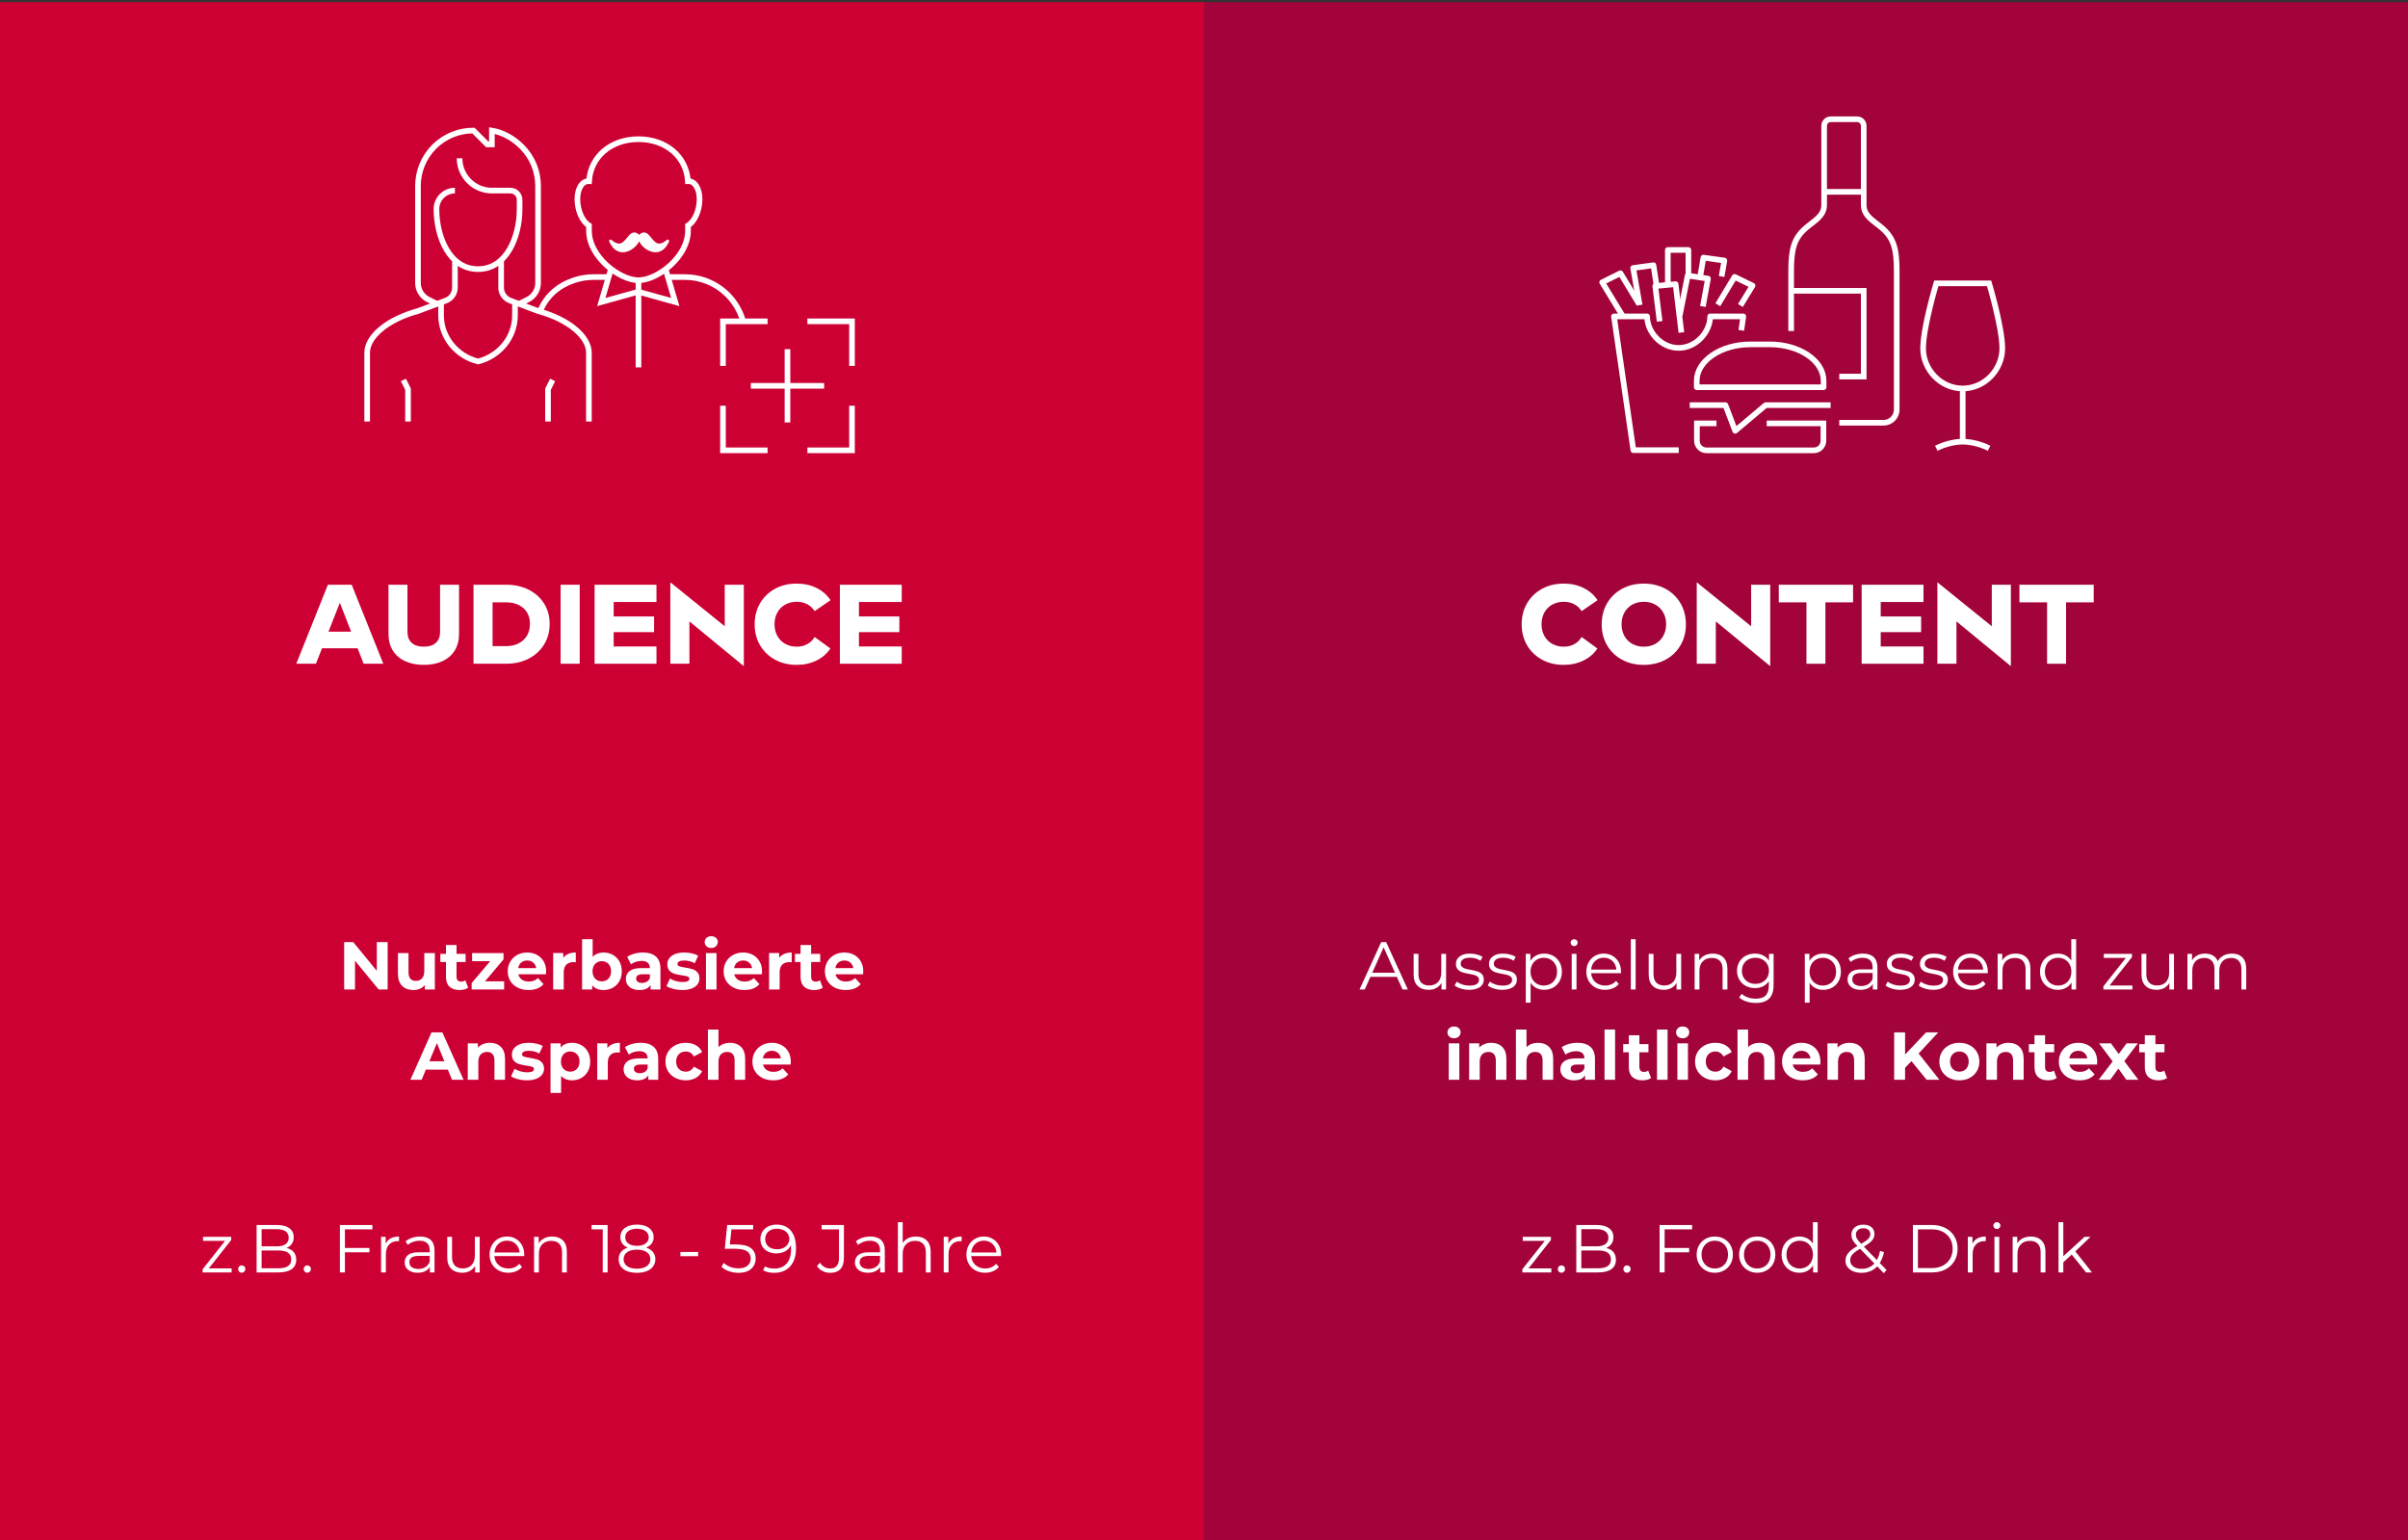 <?xml version="1.0" encoding="utf-8"?>
<!-- Generator: Adobe Illustrator 28.0.0, SVG Export Plug-In . SVG Version: 6.00 Build 0)  -->
<svg version="1.1" id="Ebene_1" xmlns="http://www.w3.org/2000/svg" xmlns:xlink="http://www.w3.org/1999/xlink" x="0px" y="0px"
	 viewBox="0 0 640 409.34" style="enable-background:new 0 0 640 409.34;" xml:space="preserve">
<rect x="0" y="0" width="640" height="409.34" fill="#333333" stroke="none"/>
<style type="text/css">
	.st0{fill:#A2033B;}
	.st1{fill:#CD0034;}
	.st2{fill:#FFFFFF;}
	.st3{fill:none;stroke:#FFFFFF;stroke-width:1.5;stroke-miterlimit:10;}
	.st4{fill:none;stroke:#FFFFFF;stroke-width:1.5;stroke-linejoin:round;stroke-miterlimit:10;}
</style>
<rect x="320" y="0.586" class="st0" width="320" height="408.754"/>
<rect x="0" y="0.586" class="st1" width="320" height="408.754"/>
<g>
	<path class="st2" d="M61.559,337.158v1.062h-7.704v-0.846l5.958-7.542h-5.851v-1.08h7.488v0.846l-5.957,7.561H61.559z"/>
	<path class="st2" d="M63.566,338.021c-0.186-0.191-0.279-0.426-0.279-0.702c0-0.275,0.094-0.507,0.279-0.692
		c0.186-0.187,0.411-0.279,0.676-0.279c0.264,0,0.491,0.093,0.684,0.279c0.191,0.186,0.287,0.417,0.287,0.692
		c0,0.276-0.096,0.511-0.287,0.702c-0.192,0.192-0.42,0.288-0.684,0.288C63.977,338.309,63.752,338.213,63.566,338.021z"/>
	<path class="st2" d="M78.056,332.792c0.449,0.534,0.675,1.221,0.675,2.061c0,1.08-0.399,1.911-1.197,2.493
		s-1.978,0.873-3.536,0.873h-5.797v-12.6h5.436c1.404,0,2.494,0.281,3.268,0.846s1.161,1.362,1.161,2.394
		c0,0.696-0.171,1.287-0.513,1.773s-0.813,0.849-1.413,1.089C76.967,331.901,77.606,332.258,78.056,332.792z M69.533,326.717v4.572
		h4.014c1.021,0,1.807-0.195,2.358-0.585c0.552-0.391,0.828-0.957,0.828-1.701s-0.276-1.312-0.828-1.701s-1.338-0.585-2.358-0.585
		H69.533z M76.535,336.545c0.576-0.384,0.864-0.984,0.864-1.8c0-1.572-1.14-2.358-3.42-2.358h-4.446v4.734h4.446
		C75.107,337.122,75.959,336.929,76.535,336.545z"/>
	<path class="st2" d="M80.99,338.021c-0.186-0.191-0.279-0.426-0.279-0.702c0-0.275,0.094-0.507,0.279-0.692
		c0.186-0.187,0.411-0.279,0.676-0.279c0.264,0,0.491,0.093,0.684,0.279c0.191,0.186,0.287,0.417,0.287,0.692
		c0,0.276-0.096,0.511-0.287,0.702c-0.192,0.192-0.42,0.288-0.684,0.288C81.401,338.309,81.176,338.213,80.99,338.021z"/>
	<path class="st2" d="M91.673,326.771v4.95h6.517v1.152h-6.517v5.346h-1.332v-12.6h8.64v1.151H91.673z"/>
	<path class="st2" d="M103.849,329.166c0.594-0.324,1.329-0.486,2.205-0.486v1.242l-0.306-0.019c-0.996,0-1.776,0.307-2.341,0.918
		c-0.563,0.612-0.846,1.471-0.846,2.574v4.824h-1.277v-9.468h1.224v1.854C102.808,329.969,103.256,329.489,103.849,329.166z"/>
	<path class="st2" d="M114.496,329.606c0.66,0.618,0.99,1.533,0.99,2.745v5.868h-1.224v-1.476c-0.288,0.492-0.711,0.876-1.269,1.151
		c-0.559,0.276-1.222,0.414-1.99,0.414c-1.055,0-1.896-0.252-2.52-0.756s-0.936-1.17-0.936-1.998c0-0.804,0.291-1.452,0.873-1.944
		c0.582-0.491,1.509-0.737,2.781-0.737h3.006v-0.576c0-0.816-0.229-1.438-0.685-1.863s-1.122-0.639-1.998-0.639
		c-0.601,0-1.176,0.099-1.728,0.297c-0.553,0.198-1.026,0.471-1.422,0.819l-0.576-0.954c0.479-0.408,1.056-0.723,1.729-0.945
		c0.672-0.222,1.379-0.333,2.123-0.333C112.888,328.679,113.836,328.989,114.496,329.606z M113.056,336.806
		c0.516-0.33,0.9-0.807,1.152-1.431v-1.548h-2.971c-1.619,0-2.43,0.563-2.43,1.691c0,0.553,0.21,0.987,0.63,1.306
		c0.42,0.317,1.009,0.477,1.765,0.477C111.922,337.301,112.541,337.136,113.056,336.806z"/>
	<path class="st2" d="M127.492,328.751v9.468h-1.224v-1.728c-0.336,0.575-0.798,1.022-1.386,1.341
		c-0.588,0.317-1.26,0.477-2.016,0.477c-1.236,0-2.211-0.345-2.926-1.035c-0.714-0.689-1.07-1.701-1.07-3.032v-5.49h1.277v5.364
		c0,0.996,0.246,1.752,0.738,2.268s1.193,0.774,2.105,0.774c0.996,0,1.783-0.304,2.358-0.909c0.576-0.606,0.864-1.449,0.864-2.529
		v-4.968H127.492z"/>
	<path class="st2" d="M139.318,333.881h-7.92c0.072,0.984,0.45,1.779,1.135,2.385c0.684,0.606,1.547,0.909,2.592,0.909
		c0.588,0,1.127-0.104,1.619-0.315c0.492-0.209,0.918-0.519,1.278-0.927l0.72,0.828c-0.42,0.504-0.945,0.889-1.574,1.152
		c-0.631,0.264-1.324,0.396-2.08,0.396c-0.971,0-1.832-0.207-2.582-0.621s-1.336-0.986-1.756-1.719
		c-0.42-0.731-0.629-1.56-0.629-2.484c0-0.924,0.2-1.752,0.603-2.483c0.401-0.732,0.954-1.302,1.655-1.71
		c0.703-0.408,1.492-0.612,2.367-0.612c0.876,0,1.662,0.204,2.358,0.612s1.242,0.975,1.638,1.701
		c0.396,0.726,0.594,1.557,0.594,2.492L139.318,333.881z M132.451,330.65c-0.617,0.583-0.969,1.342-1.053,2.277h6.714
		c-0.084-0.936-0.435-1.694-1.053-2.277c-0.618-0.582-1.39-0.873-2.313-0.873C133.834,329.777,133.069,330.068,132.451,330.65z"/>
	<path class="st2" d="M149.605,329.714c0.702,0.69,1.053,1.695,1.053,3.015v5.49h-1.277v-5.364c0-0.983-0.246-1.733-0.738-2.25
		c-0.492-0.516-1.194-0.773-2.105-0.773c-1.021,0-1.828,0.303-2.422,0.909c-0.594,0.605-0.891,1.442-0.891,2.511v4.968h-1.277
		v-9.468h1.223v1.746c0.349-0.576,0.832-1.023,1.449-1.342c0.618-0.317,1.336-0.477,2.151-0.477
		C147.959,328.679,148.903,329.024,149.605,329.714z"/>
	<path class="st2" d="M161.494,325.62v12.6h-1.297v-11.448h-2.969v-1.151H161.494z"/>
	<path class="st2" d="M173.545,332.801c0.426,0.528,0.639,1.164,0.639,1.908c0,0.731-0.197,1.371-0.594,1.917
		s-0.963,0.966-1.701,1.26s-1.605,0.441-2.601,0.441c-1.513,0-2.7-0.324-3.563-0.973c-0.865-0.647-1.297-1.529-1.297-2.646
		c0-0.756,0.207-1.396,0.621-1.917c0.414-0.522,1.018-0.915,1.809-1.18c-0.647-0.252-1.14-0.614-1.476-1.089
		c-0.336-0.474-0.504-1.035-0.504-1.683c0-1.02,0.399-1.83,1.197-2.43c0.798-0.601,1.868-0.9,3.213-0.9
		c0.888,0,1.665,0.135,2.331,0.405c0.666,0.27,1.185,0.656,1.557,1.161c0.372,0.504,0.559,1.092,0.559,1.764
		c0,0.647-0.174,1.209-0.522,1.683c-0.349,0.475-0.847,0.837-1.494,1.089C172.51,331.877,173.119,332.273,173.545,332.801z
		 M171.906,336.545c0.631-0.456,0.945-1.074,0.945-1.854c0-0.779-0.314-1.395-0.945-1.845c-0.629-0.45-1.502-0.675-2.618-0.675
		c-1.104,0-1.972,0.225-2.601,0.675c-0.631,0.45-0.945,1.065-0.945,1.845c0,0.792,0.312,1.413,0.936,1.863s1.494,0.675,2.61,0.675
		S171.277,337.001,171.906,336.545z M167.002,330.534c0.552,0.407,1.314,0.611,2.286,0.611s1.737-0.204,2.295-0.611
		c0.558-0.408,0.837-0.954,0.837-1.639c0-0.708-0.285-1.266-0.855-1.674s-1.328-0.612-2.276-0.612c-0.96,0-1.72,0.204-2.277,0.612
		s-0.837,0.96-0.837,1.656S166.449,330.125,167.002,330.534z"/>
	<path class="st2" d="M180.844,332.784h4.716v1.115h-4.716V332.784z"/>
	<path class="st2" d="M199.59,331.766c0.834,0.654,1.251,1.569,1.251,2.745c0,0.732-0.171,1.386-0.513,1.962
		s-0.855,1.029-1.539,1.359s-1.524,0.495-2.52,0.495c-0.9,0-1.756-0.147-2.565-0.441s-1.462-0.687-1.953-1.179l0.63-1.026
		c0.42,0.432,0.973,0.783,1.656,1.053c0.684,0.271,1.422,0.405,2.214,0.405c1.044,0,1.851-0.234,2.421-0.702
		s0.855-1.092,0.855-1.872c0-0.863-0.322-1.518-0.963-1.962c-0.643-0.443-1.726-0.666-3.25-0.666h-2.682l0.648-6.317h6.894v1.151
		h-5.76l-0.433,4.015h1.621C197.427,330.786,198.756,331.113,199.59,331.766z"/>
	<path class="st2" d="M210.236,327.159c0.889,1.098,1.332,2.648,1.332,4.652c0,1.404-0.24,2.592-0.719,3.564
		c-0.48,0.972-1.152,1.707-2.017,2.205s-1.872,0.747-3.024,0.747c-1.248,0-2.244-0.229-2.988-0.685l0.522-1.044
		c0.601,0.396,1.416,0.594,2.448,0.594c1.393,0,2.484-0.44,3.275-1.322c0.793-0.883,1.188-2.163,1.188-3.844
		c0-0.312-0.019-0.653-0.054-1.025c-0.312,0.684-0.811,1.215-1.494,1.593s-1.471,0.567-2.357,0.567
		c-0.828,0-1.564-0.156-2.205-0.469c-0.643-0.312-1.144-0.753-1.504-1.322c-0.359-0.57-0.539-1.233-0.539-1.989
		c0-0.768,0.186-1.446,0.558-2.034s0.885-1.041,1.538-1.359c0.654-0.317,1.39-0.477,2.205-0.477
		C208.07,325.511,209.348,326.06,210.236,327.159z M208.23,331.704c0.485-0.24,0.866-0.57,1.143-0.99
		c0.275-0.42,0.414-0.888,0.414-1.404c0-0.479-0.129-0.924-0.387-1.332c-0.259-0.407-0.64-0.738-1.144-0.99s-1.104-0.378-1.8-0.378
		c-0.912,0-1.653,0.25-2.223,0.747c-0.57,0.498-0.855,1.161-0.855,1.989s0.285,1.488,0.855,1.98
		c0.569,0.492,1.341,0.737,2.312,0.737C207.183,332.063,207.744,331.944,208.23,331.704z"/>
	<path class="st2" d="M218.625,337.859c-0.612-0.312-1.11-0.756-1.494-1.332l0.792-0.899c0.696,1.032,1.603,1.548,2.718,1.548
		c1.561,0,2.34-0.924,2.34-2.772v-7.632h-4.607v-1.151h5.922v8.729c0,1.32-0.309,2.313-0.928,2.979
		c-0.617,0.666-1.533,0.999-2.744,0.999C219.902,338.328,219.236,338.171,218.625,337.859z"/>
	<path class="st2" d="M234.177,329.606c0.659,0.618,0.99,1.533,0.99,2.745v5.868h-1.224v-1.476c-0.289,0.492-0.711,0.876-1.27,1.151
		c-0.559,0.276-1.221,0.414-1.989,0.414c-1.056,0-1.896-0.252-2.521-0.756c-0.623-0.504-0.936-1.17-0.936-1.998
		c0-0.804,0.291-1.452,0.873-1.944c0.582-0.491,1.51-0.737,2.781-0.737h3.006v-0.576c0-0.816-0.229-1.438-0.684-1.863
		c-0.457-0.426-1.123-0.639-1.998-0.639c-0.601,0-1.176,0.099-1.729,0.297c-0.552,0.198-1.025,0.471-1.422,0.819l-0.576-0.954
		c0.48-0.408,1.057-0.723,1.729-0.945c0.672-0.222,1.379-0.333,2.124-0.333C232.568,328.679,233.516,328.989,234.177,329.606z
		 M232.736,336.806c0.516-0.33,0.9-0.807,1.152-1.431v-1.548h-2.97c-1.62,0-2.431,0.563-2.431,1.691
		c0,0.553,0.211,0.987,0.631,1.306c0.42,0.317,1.008,0.477,1.764,0.477C231.602,337.301,232.221,337.136,232.736,336.806z"/>
	<path class="st2" d="M246.299,329.714c0.703,0.69,1.054,1.695,1.054,3.015v5.49h-1.278v-5.364c0-0.983-0.246-1.733-0.738-2.25
		c-0.492-0.516-1.193-0.773-2.105-0.773c-1.02,0-1.827,0.303-2.421,0.909c-0.595,0.605-0.892,1.442-0.892,2.511v4.968h-1.277
		v-13.356h1.277v5.545c0.348-0.553,0.828-0.979,1.44-1.278s1.313-0.45,2.106-0.45C244.652,328.679,245.597,329.024,246.299,329.714z
		"/>
	<path class="st2" d="M253.391,329.166c0.594-0.324,1.329-0.486,2.204-0.486v1.242l-0.305-0.019c-0.996,0-1.777,0.307-2.341,0.918
		c-0.563,0.612-0.846,1.471-0.846,2.574v4.824h-1.278v-9.468h1.225v1.854C252.349,329.969,252.797,329.489,253.391,329.166z"/>
	<path class="st2" d="M266.055,333.881h-7.92c0.072,0.984,0.449,1.779,1.134,2.385c0.684,0.606,1.548,0.909,2.592,0.909
		c0.588,0,1.128-0.104,1.62-0.315c0.492-0.209,0.918-0.519,1.277-0.927l0.721,0.828c-0.42,0.504-0.945,0.889-1.575,1.152
		s-1.323,0.396-2.079,0.396c-0.972,0-1.833-0.207-2.583-0.621s-1.335-0.986-1.755-1.719c-0.42-0.731-0.63-1.56-0.63-2.484
		c0-0.924,0.2-1.752,0.603-2.483c0.402-0.732,0.954-1.302,1.656-1.71s1.491-0.612,2.367-0.612c0.875,0,1.662,0.204,2.357,0.612
		c0.696,0.408,1.242,0.975,1.639,1.701c0.396,0.726,0.594,1.557,0.594,2.492L266.055,333.881z M259.187,330.65
		c-0.618,0.583-0.969,1.342-1.053,2.277h6.713c-0.084-0.936-0.435-1.694-1.053-2.277c-0.617-0.582-1.389-0.873-2.312-0.873
		C260.57,329.777,259.805,330.068,259.187,330.65z"/>
</g>
<g>
	<path class="st2" d="M101.876,176.426h-5.221l-1.619-4.11h-9.45l-1.62,4.11h-5.22l8.399-21h6.33L101.876,176.426z M90.326,160.226
		l-3.03,7.681h6.03L90.326,160.226z"/>
	<path class="st2" d="M116.966,155.426h5.04v13.05c0,1.721-0.38,3.195-1.14,4.425c-0.761,1.23-1.846,2.176-3.256,2.835
		c-1.409,0.66-3.064,0.99-4.965,0.99s-3.555-0.324-4.965-0.975c-1.41-0.649-2.5-1.595-3.27-2.835c-0.771-1.24-1.155-2.72-1.155-4.44
		v-13.05h5.04v12.54c0,1.26,0.38,2.23,1.14,2.91s1.83,1.02,3.21,1.02s2.445-0.34,3.195-1.02s1.125-1.65,1.125-2.91V155.426z"/>
	<path class="st2" d="M140.5,156.746c1.75,0.88,3.12,2.11,4.11,3.689c0.99,1.58,1.485,3.37,1.485,5.37
		c0,2.061-0.495,3.896-1.485,5.505c-0.99,1.61-2.36,2.865-4.11,3.766c-1.75,0.899-3.725,1.35-5.925,1.35h-8.729v-21h8.729
		C136.775,155.426,138.75,155.866,140.5,156.746z M134.455,171.746c1.92,0,3.466-0.535,4.636-1.605
		c1.17-1.069,1.755-2.515,1.755-4.335c0-1.76-0.585-3.149-1.755-4.17c-1.17-1.02-2.716-1.53-4.636-1.53h-3.54v11.641H134.455z"/>
	<path class="st2" d="M154.075,176.426h-5.07v-21h5.07V176.426z"/>
	<path class="st2" d="M174.474,155.426v4.59h-11.37v3.84h10.74v4.17h-10.74v3.811h11.37v4.59h-16.439v-21H174.474z"/>
	<path class="st2" d="M192.625,166.466v-11.04h5.069v21.6h-0.06l-14.4-11.85v11.25h-5.069v-21.6h0.06L192.625,166.466z"/>
	<path class="st2" d="M205.989,175.346c-1.69-0.92-3.015-2.194-3.975-3.825c-0.96-1.63-1.44-3.495-1.44-5.595
		c0-2.08,0.48-3.939,1.44-5.58c0.96-1.64,2.284-2.92,3.975-3.84s3.605-1.38,5.745-1.38c1.98,0,3.75,0.39,5.311,1.17
		c1.56,0.78,2.79,1.86,3.689,3.24l-4.229,2.909c-0.461-0.76-1.101-1.364-1.92-1.814c-0.82-0.45-1.761-0.675-2.82-0.675
		c-1.14,0-2.16,0.25-3.061,0.75c-0.899,0.5-1.6,1.205-2.1,2.114c-0.5,0.911-0.75,1.945-0.75,3.105s0.25,2.195,0.75,3.105
		s1.2,1.615,2.1,2.114c0.9,0.5,1.921,0.75,3.061,0.75c1.06,0,2-0.229,2.82-0.689c0.819-0.46,1.459-1.09,1.92-1.891l4.199,3.061
		c-0.899,1.36-2.13,2.425-3.689,3.194c-1.561,0.771-3.32,1.155-5.28,1.155C209.595,176.726,207.68,176.266,205.989,175.346z"/>
	<path class="st2" d="M239.664,155.426v4.59h-11.37v3.84h10.74v4.17h-10.74v3.811h11.37v4.59h-16.439v-21H239.664z"/>
</g>
<g>
	<path class="st2" d="M103.03,250.414v12.6h-2.394l-6.282-7.65v7.65h-2.88v-12.6h2.412l6.264,7.649v-7.649H103.03z"/>
	<path class="st2" d="M115.576,253.33v9.684h-2.663v-1.152c-0.372,0.421-0.816,0.741-1.332,0.963
		c-0.517,0.223-1.074,0.333-1.675,0.333c-1.271,0-2.279-0.365-3.023-1.098c-0.744-0.731-1.116-1.818-1.116-3.258v-5.472h2.808v5.058
		c0,1.561,0.654,2.34,1.963,2.34c0.672,0,1.212-0.219,1.619-0.657c0.408-0.438,0.612-1.089,0.612-1.953v-4.787H115.576z"/>
	<path class="st2" d="M124.432,262.545c-0.276,0.204-0.615,0.357-1.017,0.459c-0.402,0.102-0.825,0.152-1.27,0.152
		c-1.151,0-2.043-0.294-2.673-0.882s-0.944-1.451-0.944-2.592v-3.978h-1.494v-2.16h1.494v-2.358h2.808v2.358h2.412v2.16h-2.412
		v3.941c0,0.408,0.104,0.724,0.315,0.945c0.209,0.222,0.506,0.333,0.891,0.333c0.443,0,0.821-0.12,1.134-0.36L124.432,262.545z"/>
	<path class="st2" d="M133.99,260.853v2.16h-8.64v-1.692l4.932-5.832h-4.806v-2.159h8.352v1.691l-4.932,5.832H133.99z"/>
	<path class="st2" d="M145.096,258.963h-7.326c0.132,0.6,0.444,1.074,0.937,1.422s1.104,0.521,1.836,0.521
		c0.504,0,0.951-0.074,1.341-0.225c0.39-0.149,0.753-0.387,1.089-0.711l1.494,1.62c-0.912,1.044-2.244,1.565-3.996,1.565
		c-1.092,0-2.058-0.213-2.897-0.639c-0.841-0.426-1.488-1.017-1.944-1.772c-0.456-0.757-0.684-1.614-0.684-2.574
		c0-0.948,0.225-1.803,0.675-2.565c0.45-0.762,1.067-1.355,1.854-1.782c0.786-0.426,1.665-0.639,2.638-0.639
		c0.947,0,1.806,0.204,2.573,0.612c0.769,0.408,1.371,0.993,1.81,1.755c0.438,0.762,0.657,1.646,0.657,2.655
		C145.151,258.244,145.133,258.496,145.096,258.963z M138.527,255.849c-0.433,0.36-0.696,0.853-0.792,1.476h4.77
		c-0.096-0.611-0.36-1.101-0.792-1.467c-0.432-0.365-0.96-0.549-1.584-0.549C139.493,255.309,138.959,255.489,138.527,255.849z"/>
	<path class="st2" d="M151.063,253.545c0.57-0.24,1.228-0.36,1.972-0.36v2.592c-0.312-0.023-0.522-0.036-0.63-0.036
		c-0.805,0-1.435,0.226-1.891,0.676c-0.456,0.449-0.684,1.125-0.684,2.024v4.572h-2.809v-9.684h2.683v1.277
		C150.041,254.139,150.494,253.786,151.063,253.545z"/>
	<path class="st2" d="M162.889,253.806c0.738,0.414,1.317,0.996,1.737,1.746s0.63,1.623,0.63,2.619s-0.21,1.869-0.63,2.619
		s-0.999,1.332-1.737,1.746c-0.738,0.413-1.557,0.62-2.457,0.62c-1.332,0-2.346-0.42-3.042-1.26v1.116h-2.682v-13.356h2.808v4.698
		c0.708-0.779,1.68-1.17,2.916-1.17C161.333,253.185,162.151,253.392,162.889,253.806z M161.72,260.125
		c0.462-0.486,0.693-1.137,0.693-1.953s-0.231-1.467-0.693-1.953s-1.053-0.729-1.772-0.729c-0.721,0-1.312,0.243-1.773,0.729
		s-0.693,1.137-0.693,1.953s0.231,1.467,0.693,1.953c0.462,0.485,1.053,0.729,1.773,0.729
		C160.667,260.853,161.258,260.61,161.72,260.125z"/>
	<path class="st2" d="M174.329,254.256c0.804,0.714,1.205,1.791,1.205,3.23v5.526h-2.628v-1.206c-0.527,0.9-1.512,1.35-2.951,1.35
		c-0.744,0-1.39-0.126-1.936-0.378s-0.963-0.6-1.251-1.044c-0.288-0.443-0.432-0.947-0.432-1.512c0-0.9,0.339-1.607,1.017-2.124
		c0.678-0.516,1.725-0.774,3.142-0.774h2.231c0-0.611-0.187-1.082-0.558-1.412c-0.372-0.33-0.931-0.495-1.674-0.495
		c-0.517,0-1.023,0.081-1.521,0.243c-0.498,0.161-0.921,0.381-1.269,0.656l-1.009-1.962c0.528-0.372,1.161-0.659,1.899-0.864
		c0.738-0.203,1.497-0.306,2.277-0.306C172.373,253.185,173.524,253.542,174.329,254.256z M171.934,260.934
		c0.372-0.222,0.636-0.549,0.792-0.98v-0.99h-1.926c-1.152,0-1.729,0.378-1.729,1.134c0,0.36,0.142,0.646,0.424,0.855
		c0.281,0.21,0.668,0.314,1.16,0.314C171.137,261.267,171.562,261.157,171.934,260.934z"/>
	<path class="st2" d="M178.972,262.86c-0.769-0.197-1.38-0.446-1.836-0.747l0.936-2.016c0.433,0.276,0.954,0.501,1.566,0.675
		s1.212,0.261,1.8,0.261c1.188,0,1.782-0.293,1.782-0.882c0-0.275-0.162-0.474-0.486-0.594s-0.822-0.222-1.494-0.306
		c-0.792-0.12-1.446-0.258-1.962-0.414s-0.963-0.433-1.341-0.828c-0.378-0.396-0.566-0.96-0.566-1.692
		c0-0.611,0.177-1.154,0.53-1.629c0.354-0.474,0.87-0.843,1.548-1.106c0.678-0.265,1.479-0.396,2.403-0.396
		c0.684,0,1.365,0.075,2.043,0.226c0.678,0.149,1.239,0.356,1.683,0.62l-0.936,1.998c-0.853-0.479-1.782-0.72-2.79-0.72
		c-0.601,0-1.05,0.084-1.35,0.252c-0.301,0.168-0.45,0.385-0.45,0.648c0,0.3,0.162,0.51,0.486,0.63
		c0.323,0.12,0.84,0.233,1.548,0.342c0.792,0.132,1.439,0.273,1.943,0.423c0.504,0.15,0.942,0.423,1.314,0.819
		c0.372,0.396,0.558,0.948,0.558,1.656c0,0.6-0.18,1.134-0.54,1.602c-0.359,0.468-0.885,0.831-1.574,1.089
		c-0.69,0.258-1.51,0.387-2.457,0.387C180.526,263.157,179.74,263.058,178.972,262.86z"/>
	<path class="st2" d="M187.774,251.529c-0.324-0.3-0.486-0.672-0.486-1.115c0-0.444,0.162-0.816,0.486-1.116s0.744-0.45,1.26-0.45
		s0.937,0.144,1.26,0.432c0.324,0.288,0.486,0.648,0.486,1.08c0,0.469-0.162,0.855-0.486,1.161c-0.323,0.307-0.744,0.459-1.26,0.459
		S188.098,251.83,187.774,251.529z M187.63,253.33h2.809v9.684h-2.809V253.33z"/>
	<path class="st2" d="M202.48,258.963h-7.326c0.132,0.6,0.443,1.074,0.936,1.422s1.104,0.521,1.836,0.521
		c0.505,0,0.951-0.074,1.342-0.225c0.39-0.149,0.753-0.387,1.089-0.711l1.494,1.62c-0.912,1.044-2.244,1.565-3.996,1.565
		c-1.093,0-2.059-0.213-2.898-0.639s-1.488-1.017-1.944-1.772c-0.456-0.757-0.684-1.614-0.684-2.574
		c0-0.948,0.225-1.803,0.675-2.565c0.45-0.762,1.068-1.355,1.854-1.782c0.785-0.426,1.665-0.639,2.637-0.639
		c0.948,0,1.806,0.204,2.574,0.612c0.768,0.408,1.371,0.993,1.809,1.755c0.438,0.762,0.657,1.646,0.657,2.655
		C202.534,258.244,202.516,258.496,202.48,258.963z M195.91,255.849c-0.432,0.36-0.696,0.853-0.792,1.476h4.771
		c-0.097-0.611-0.36-1.101-0.792-1.467c-0.433-0.365-0.961-0.549-1.585-0.549C196.876,255.309,196.342,255.489,195.91,255.849z"/>
	<path class="st2" d="M208.447,253.545c0.569-0.24,1.227-0.36,1.971-0.36v2.592c-0.312-0.023-0.521-0.036-0.63-0.036
		c-0.804,0-1.434,0.226-1.89,0.676c-0.456,0.449-0.685,1.125-0.685,2.024v4.572h-2.808v-9.684h2.682v1.277
		C207.424,254.139,207.877,253.786,208.447,253.545z"/>
	<path class="st2" d="M218.68,262.545c-0.276,0.204-0.615,0.357-1.018,0.459c-0.401,0.102-0.825,0.152-1.269,0.152
		c-1.152,0-2.043-0.294-2.673-0.882s-0.945-1.451-0.945-2.592v-3.978h-1.494v-2.16h1.494v-2.358h2.808v2.358h2.412v2.16h-2.412
		v3.941c0,0.408,0.105,0.724,0.315,0.945s0.507,0.333,0.891,0.333c0.444,0,0.822-0.12,1.135-0.36L218.68,262.545z"/>
	<path class="st2" d="M229.39,258.963h-7.326c0.132,0.6,0.443,1.074,0.936,1.422s1.104,0.521,1.836,0.521
		c0.505,0,0.951-0.074,1.342-0.225c0.39-0.149,0.753-0.387,1.089-0.711l1.494,1.62c-0.912,1.044-2.244,1.565-3.996,1.565
		c-1.093,0-2.059-0.213-2.898-0.639s-1.488-1.017-1.944-1.772c-0.456-0.757-0.684-1.614-0.684-2.574
		c0-0.948,0.225-1.803,0.675-2.565c0.45-0.762,1.068-1.355,1.854-1.782c0.785-0.426,1.665-0.639,2.637-0.639
		c0.948,0,1.806,0.204,2.574,0.612c0.768,0.408,1.371,0.993,1.809,1.755c0.438,0.762,0.657,1.646,0.657,2.655
		C229.444,258.244,229.427,258.496,229.39,258.963z M222.82,255.849c-0.432,0.36-0.696,0.853-0.792,1.476h4.771
		c-0.097-0.611-0.36-1.101-0.792-1.467c-0.433-0.365-0.961-0.549-1.585-0.549C223.786,255.309,223.252,255.489,222.82,255.849z"/>
	<path class="st2" d="M119.033,284.313h-5.851l-1.115,2.7h-2.988l5.616-12.6h2.88l5.634,12.6h-3.06L119.033,284.313z
		 M118.115,282.099l-1.998-4.824l-1.998,4.824H118.115z"/>
	<path class="st2" d="M133.117,278.265c0.738,0.72,1.107,1.788,1.107,3.204v5.544h-2.808v-5.112c0-0.768-0.169-1.341-0.505-1.719
		s-0.821-0.567-1.458-0.567c-0.708,0-1.271,0.22-1.691,0.657c-0.42,0.438-0.63,1.089-0.63,1.953v4.788h-2.809v-9.684h2.683v1.134
		c0.371-0.408,0.834-0.723,1.386-0.945c0.552-0.222,1.158-0.333,1.818-0.333C131.41,277.185,132.38,277.545,133.117,278.265z"/>
	<path class="st2" d="M137.662,286.86c-0.768-0.197-1.38-0.446-1.836-0.747l0.937-2.016c0.432,0.276,0.954,0.501,1.565,0.675
		c0.612,0.174,1.212,0.261,1.801,0.261c1.188,0,1.781-0.293,1.781-0.882c0-0.275-0.161-0.474-0.485-0.594s-0.822-0.222-1.494-0.306
		c-0.792-0.12-1.446-0.258-1.962-0.414c-0.517-0.156-0.963-0.433-1.341-0.828c-0.378-0.396-0.567-0.96-0.567-1.692
		c0-0.611,0.177-1.154,0.531-1.629c0.354-0.474,0.87-0.843,1.548-1.106c0.678-0.265,1.479-0.396,2.403-0.396
		c0.684,0,1.364,0.075,2.043,0.226c0.678,0.149,1.238,0.356,1.683,0.62l-0.936,1.998c-0.853-0.479-1.782-0.72-2.79-0.72
		c-0.601,0-1.051,0.084-1.351,0.252s-0.45,0.385-0.45,0.648c0,0.3,0.162,0.51,0.486,0.63s0.84,0.233,1.548,0.342
		c0.792,0.132,1.44,0.273,1.944,0.423c0.504,0.15,0.941,0.423,1.313,0.819c0.372,0.396,0.559,0.948,0.559,1.656
		c0,0.6-0.181,1.134-0.54,1.602c-0.36,0.468-0.886,0.831-1.575,1.089c-0.69,0.258-1.509,0.387-2.457,0.387
		C139.217,287.157,138.43,287.058,137.662,286.86z"/>
	<path class="st2" d="M154.502,277.806c0.737,0.414,1.316,0.996,1.736,1.746s0.631,1.623,0.631,2.619s-0.211,1.869-0.631,2.619
		s-0.999,1.332-1.736,1.746c-0.738,0.413-1.558,0.62-2.457,0.62c-1.236,0-2.208-0.39-2.916-1.17v4.519h-2.809V277.33h2.683v1.115
		c0.695-0.84,1.71-1.26,3.042-1.26C152.944,277.185,153.763,277.392,154.502,277.806z M153.332,284.125
		c0.462-0.486,0.692-1.137,0.692-1.953s-0.23-1.467-0.692-1.953c-0.463-0.486-1.054-0.729-1.773-0.729s-1.312,0.243-1.772,0.729
		c-0.463,0.486-0.693,1.137-0.693,1.953s0.23,1.467,0.693,1.953c0.461,0.485,1.053,0.729,1.772,0.729
		S152.869,284.61,153.332,284.125z"/>
	<path class="st2" d="M162.781,277.545c0.569-0.24,1.227-0.36,1.971-0.36v2.592c-0.312-0.023-0.521-0.036-0.63-0.036
		c-0.804,0-1.434,0.226-1.89,0.676c-0.456,0.449-0.685,1.125-0.685,2.024v4.572h-2.808v-9.684h2.682v1.277
		C161.758,278.139,162.211,277.786,162.781,277.545z"/>
	<path class="st2" d="M173.734,278.256c0.804,0.714,1.206,1.791,1.206,3.23v5.526h-2.628v-1.206c-0.528,0.9-1.512,1.35-2.952,1.35
		c-0.744,0-1.389-0.126-1.935-0.378c-0.547-0.252-0.963-0.6-1.251-1.044c-0.288-0.443-0.433-0.947-0.433-1.512
		c0-0.9,0.339-1.607,1.018-2.124c0.678-0.516,1.725-0.774,3.141-0.774h2.232c0-0.611-0.187-1.082-0.559-1.412
		s-0.93-0.495-1.674-0.495c-0.516,0-1.023,0.081-1.521,0.243c-0.499,0.161-0.922,0.381-1.27,0.656l-1.008-1.962
		c0.527-0.372,1.161-0.659,1.898-0.864c0.738-0.203,1.497-0.306,2.277-0.306C171.778,277.185,172.93,277.542,173.734,278.256z
		 M171.341,284.934c0.371-0.222,0.636-0.549,0.792-0.98v-0.99h-1.927c-1.151,0-1.728,0.378-1.728,1.134
		c0,0.36,0.141,0.646,0.423,0.855s0.669,0.314,1.161,0.314C170.542,285.267,170.969,285.157,171.341,284.934z"/>
	<path class="st2" d="M179.485,286.518c-0.822-0.426-1.464-1.017-1.926-1.772c-0.462-0.757-0.693-1.614-0.693-2.574
		s0.231-1.818,0.693-2.574s1.104-1.347,1.926-1.773c0.821-0.426,1.749-0.639,2.781-0.639c1.02,0,1.91,0.213,2.673,0.639
		c0.762,0.427,1.316,1.035,1.665,1.827l-2.178,1.17c-0.505-0.888-1.23-1.332-2.179-1.332c-0.731,0-1.338,0.24-1.817,0.721
		c-0.48,0.479-0.721,1.134-0.721,1.962s0.24,1.482,0.721,1.962c0.479,0.479,1.086,0.72,1.817,0.72c0.96,0,1.687-0.443,2.179-1.332
		l2.178,1.188c-0.349,0.768-0.903,1.368-1.665,1.8c-0.763,0.432-1.653,0.647-2.673,0.647
		C181.234,287.157,180.306,286.944,179.485,286.518z"/>
	<path class="st2" d="M196.945,278.265c0.738,0.72,1.106,1.788,1.106,3.204v5.544h-2.808v-5.112c0-0.768-0.168-1.341-0.504-1.719
		s-0.822-0.567-1.458-0.567c-0.708,0-1.272,0.22-1.692,0.657c-0.42,0.438-0.63,1.089-0.63,1.953v4.788h-2.808v-13.356h2.808v4.681
		c0.372-0.372,0.822-0.657,1.351-0.855c0.527-0.197,1.104-0.297,1.728-0.297C195.238,277.185,196.207,277.545,196.945,278.265z"/>
	<path class="st2" d="M210.13,282.963h-7.326c0.132,0.6,0.444,1.074,0.937,1.422s1.104,0.521,1.836,0.521
		c0.504,0,0.951-0.074,1.341-0.225c0.39-0.149,0.753-0.387,1.089-0.711l1.494,1.62c-0.912,1.044-2.244,1.565-3.996,1.565
		c-1.092,0-2.058-0.213-2.897-0.639c-0.841-0.426-1.488-1.017-1.944-1.772c-0.456-0.757-0.684-1.614-0.684-2.574
		c0-0.948,0.225-1.803,0.675-2.565c0.45-0.762,1.067-1.355,1.854-1.782c0.786-0.426,1.665-0.639,2.638-0.639
		c0.947,0,1.806,0.204,2.573,0.612c0.769,0.408,1.371,0.993,1.81,1.755c0.438,0.762,0.657,1.646,0.657,2.655
		C210.184,282.244,210.166,282.496,210.13,282.963z M203.56,279.849c-0.433,0.36-0.696,0.853-0.792,1.476h4.77
		c-0.096-0.611-0.36-1.101-0.792-1.467c-0.432-0.365-0.96-0.549-1.584-0.549C204.526,279.309,203.992,279.489,203.56,279.849z"/>
</g>
<g>
	<path class="st2" d="M409.846,175.346c-1.69-0.92-3.016-2.194-3.976-3.825c-0.96-1.63-1.439-3.495-1.439-5.595
		c0-2.08,0.479-3.939,1.439-5.58c0.96-1.64,2.285-2.92,3.976-3.84c1.689-0.92,3.604-1.38,5.745-1.38c1.979,0,3.75,0.39,5.31,1.17
		c1.561,0.78,2.79,1.86,3.69,3.24l-4.23,2.909c-0.46-0.76-1.1-1.364-1.92-1.814s-1.76-0.675-2.82-0.675
		c-1.14,0-2.159,0.25-3.06,0.75s-1.601,1.205-2.1,2.114c-0.501,0.911-0.75,1.945-0.75,3.105s0.249,2.195,0.75,3.105
		c0.499,0.91,1.199,1.615,2.1,2.114c0.9,0.5,1.92,0.75,3.06,0.75c1.061,0,2-0.229,2.82-0.689s1.46-1.09,1.92-1.891l4.2,3.061
		c-0.9,1.36-2.13,2.425-3.69,3.194c-1.56,0.771-3.319,1.155-5.279,1.155C413.45,176.726,411.535,176.266,409.846,175.346z"/>
	<path class="st2" d="M442.65,156.506c1.7,0.92,3.03,2.2,3.99,3.84c0.96,1.641,1.439,3.51,1.439,5.61c0,2.08-0.479,3.94-1.439,5.58
		s-2.29,2.915-3.99,3.824c-1.7,0.911-3.63,1.365-5.79,1.365c-2.14,0-4.055-0.454-5.745-1.365c-1.69-0.909-3.015-2.185-3.975-3.824
		s-1.44-3.5-1.44-5.58c0-2.101,0.48-3.97,1.44-5.61c0.96-1.64,2.284-2.92,3.975-3.84s3.605-1.38,5.745-1.38
		C439.02,155.126,440.95,155.586,442.65,156.506z M439.95,171.146c0.9-0.499,1.605-1.204,2.115-2.114s0.765-1.945,0.765-3.105
		s-0.255-2.194-0.765-3.105c-0.51-0.909-1.215-1.614-2.115-2.114c-0.899-0.5-1.92-0.75-3.06-0.75s-2.16,0.25-3.061,0.75
		c-0.899,0.5-1.6,1.205-2.1,2.114c-0.5,0.911-0.75,1.945-0.75,3.105s0.25,2.195,0.75,3.105s1.2,1.615,2.1,2.114
		c0.9,0.5,1.921,0.75,3.061,0.75S439.051,171.646,439.95,171.146z"/>
	<path class="st2" d="M465.421,166.466v-11.04h5.069v21.6h-0.06l-14.4-11.85v11.25h-5.069v-21.6h0.06L465.421,166.466z"/>
	<path class="st2" d="M472.769,155.426h19.74v4.68h-7.35v16.32h-5.04v-16.32h-7.351V155.426z"/>
	<path class="st2" d="M511.229,155.426v4.59h-11.37v3.84h10.74v4.17h-10.74v3.811h11.37v4.59H494.79v-21H511.229z"/>
	<path class="st2" d="M529.38,166.466v-11.04h5.069v21.6h-0.06l-14.4-11.85v11.25h-5.069v-21.6h0.06L529.38,166.466z"/>
	<path class="st2" d="M536.729,155.426h19.74v4.68h-7.351v16.32h-5.04v-16.32h-7.35V155.426z"/>
</g>
<g>
	<path class="st2" d="M371.255,259.647h-7.021l-1.512,3.366h-1.386l5.76-12.6h1.313l5.761,12.6h-1.404L371.255,259.647z
		 M370.768,258.567l-3.024-6.768l-3.023,6.768H370.768z"/>
	<path class="st2" d="M384.341,253.545v9.468h-1.225v-1.728c-0.336,0.575-0.798,1.022-1.386,1.341
		c-0.588,0.317-1.26,0.477-2.016,0.477c-1.236,0-2.211-0.345-2.925-1.035c-0.715-0.689-1.071-1.701-1.071-3.032v-5.49h1.278v5.364
		c0,0.996,0.245,1.752,0.737,2.268s1.194,0.774,2.106,0.774c0.996,0,1.782-0.304,2.357-0.909c0.576-0.606,0.864-1.449,0.864-2.529
		v-4.968H384.341z"/>
	<path class="st2" d="M388.256,262.77c-0.702-0.222-1.252-0.501-1.647-0.837l0.576-1.008c0.396,0.312,0.894,0.566,1.494,0.765
		c0.6,0.198,1.224,0.297,1.872,0.297c0.863,0,1.503-0.135,1.917-0.404c0.414-0.271,0.621-0.651,0.621-1.144
		c0-0.348-0.114-0.621-0.343-0.818c-0.228-0.198-0.516-0.349-0.863-0.45c-0.349-0.102-0.811-0.201-1.387-0.297
		c-0.768-0.145-1.386-0.291-1.854-0.441c-0.468-0.149-0.867-0.405-1.197-0.765c-0.33-0.36-0.495-0.858-0.495-1.494
		c0-0.792,0.33-1.44,0.99-1.944s1.578-0.756,2.754-0.756c0.612,0,1.224,0.081,1.836,0.243s1.116,0.375,1.512,0.639l-0.558,1.026
		c-0.78-0.54-1.71-0.811-2.79-0.811c-0.816,0-1.431,0.145-1.845,0.433s-0.621,0.666-0.621,1.134c0,0.36,0.117,0.648,0.351,0.864
		c0.234,0.216,0.525,0.375,0.873,0.477c0.348,0.103,0.828,0.207,1.44,0.315c0.756,0.144,1.361,0.288,1.817,0.432
		c0.456,0.145,0.847,0.391,1.171,0.738c0.323,0.348,0.485,0.828,0.485,1.439c0,0.828-0.345,1.485-1.035,1.972
		c-0.689,0.485-1.646,0.729-2.871,0.729C389.692,263.103,388.957,262.993,388.256,262.77z"/>
	<path class="st2" d="M397.057,262.77c-0.702-0.222-1.252-0.501-1.647-0.837l0.576-1.008c0.396,0.312,0.894,0.566,1.494,0.765
		c0.6,0.198,1.224,0.297,1.872,0.297c0.863,0,1.503-0.135,1.917-0.404c0.414-0.271,0.621-0.651,0.621-1.144
		c0-0.348-0.114-0.621-0.343-0.818c-0.228-0.198-0.516-0.349-0.863-0.45c-0.349-0.102-0.811-0.201-1.387-0.297
		c-0.768-0.145-1.386-0.291-1.854-0.441c-0.468-0.149-0.867-0.405-1.197-0.765c-0.33-0.36-0.495-0.858-0.495-1.494
		c0-0.792,0.33-1.44,0.99-1.944s1.578-0.756,2.754-0.756c0.612,0,1.224,0.081,1.836,0.243s1.116,0.375,1.512,0.639l-0.558,1.026
		c-0.78-0.54-1.71-0.811-2.79-0.811c-0.816,0-1.431,0.145-1.845,0.433s-0.621,0.666-0.621,1.134c0,0.36,0.117,0.648,0.351,0.864
		c0.234,0.216,0.525,0.375,0.873,0.477c0.348,0.103,0.828,0.207,1.44,0.315c0.756,0.144,1.361,0.288,1.817,0.432
		c0.456,0.145,0.847,0.391,1.171,0.738c0.323,0.348,0.485,0.828,0.485,1.439c0,0.828-0.345,1.485-1.035,1.972
		c-0.689,0.485-1.646,0.729-2.871,0.729C398.494,263.103,397.759,262.993,397.057,262.77z"/>
	<path class="st2" d="M412.816,254.077c0.72,0.401,1.284,0.969,1.692,1.7c0.407,0.732,0.611,1.566,0.611,2.502
		c0,0.948-0.204,1.788-0.611,2.521c-0.408,0.732-0.97,1.299-1.684,1.701s-1.521,0.603-2.421,0.603c-0.768,0-1.461-0.159-2.079-0.477
		c-0.618-0.318-1.125-0.783-1.521-1.396v5.274h-1.278v-12.96h1.224v1.872c0.385-0.624,0.892-1.104,1.521-1.44
		s1.341-0.504,2.133-0.504C411.292,253.473,412.096,253.674,412.816,254.077z M412.114,261.51c0.54-0.306,0.963-0.741,1.27-1.305
		c0.306-0.564,0.459-1.206,0.459-1.927c0-0.72-0.153-1.358-0.459-1.917c-0.307-0.558-0.729-0.992-1.27-1.305
		c-0.54-0.312-1.14-0.468-1.8-0.468c-0.672,0-1.275,0.156-1.809,0.468c-0.534,0.312-0.954,0.747-1.261,1.305
		c-0.306,0.559-0.459,1.197-0.459,1.917c0,0.721,0.153,1.362,0.459,1.927c0.307,0.563,0.727,0.999,1.261,1.305
		c0.533,0.306,1.137,0.459,1.809,0.459C410.974,261.969,411.574,261.816,412.114,261.51z"/>
	<path class="st2" d="M417.712,251.206c-0.18-0.181-0.27-0.396-0.27-0.648c0-0.24,0.09-0.45,0.27-0.63s0.402-0.271,0.666-0.271
		s0.486,0.088,0.666,0.262s0.271,0.381,0.271,0.621c0,0.264-0.091,0.485-0.271,0.666c-0.18,0.18-0.402,0.27-0.666,0.27
		S417.891,251.385,417.712,251.206z M417.73,253.545h1.277v9.468h-1.277V253.545z"/>
	<path class="st2" d="M430.816,258.675h-7.92c0.072,0.984,0.45,1.779,1.134,2.385c0.684,0.606,1.548,0.909,2.592,0.909
		c0.588,0,1.128-0.104,1.62-0.315c0.492-0.209,0.918-0.519,1.278-0.927l0.72,0.828c-0.42,0.504-0.945,0.889-1.575,1.152
		s-1.323,0.396-2.079,0.396c-0.972,0-1.833-0.207-2.583-0.621s-1.335-0.986-1.755-1.719c-0.42-0.731-0.63-1.56-0.63-2.484
		c0-0.924,0.201-1.752,0.604-2.483c0.401-0.732,0.953-1.302,1.655-1.71s1.491-0.612,2.367-0.612s1.662,0.204,2.358,0.612
		c0.695,0.408,1.242,0.975,1.638,1.701c0.396,0.726,0.594,1.557,0.594,2.492L430.816,258.675z M423.949,255.444
		c-0.618,0.583-0.969,1.342-1.053,2.277h6.714c-0.084-0.936-0.436-1.694-1.053-2.277c-0.618-0.582-1.39-0.873-2.313-0.873
		C425.332,254.571,424.567,254.862,423.949,255.444z"/>
	<path class="st2" d="M433.444,249.657h1.277v13.356h-1.277V249.657z"/>
	<path class="st2" d="M446.817,253.545v9.468h-1.224v-1.728c-0.336,0.575-0.798,1.022-1.386,1.341
		c-0.589,0.317-1.261,0.477-2.017,0.477c-1.235,0-2.211-0.345-2.925-1.035c-0.714-0.689-1.071-1.701-1.071-3.032v-5.49h1.278v5.364
		c0,0.996,0.246,1.752,0.738,2.268c0.491,0.516,1.193,0.774,2.105,0.774c0.996,0,1.782-0.304,2.358-0.909
		c0.576-0.606,0.864-1.449,0.864-2.529v-4.968H446.817z"/>
	<path class="st2" d="M458.058,254.508c0.702,0.69,1.053,1.695,1.053,3.015v5.49h-1.278v-5.364c0-0.983-0.246-1.733-0.737-2.25
		c-0.492-0.516-1.194-0.773-2.106-0.773c-1.02,0-1.827,0.303-2.421,0.909c-0.594,0.605-0.891,1.442-0.891,2.511v4.968h-1.278v-9.468
		h1.224v1.746c0.349-0.576,0.831-1.023,1.449-1.342c0.618-0.317,1.335-0.477,2.151-0.477
		C456.411,253.473,457.356,253.818,458.058,254.508z"/>
	<path class="st2" d="M471.388,253.545v8.315c0,1.608-0.394,2.8-1.179,3.573c-0.786,0.774-1.972,1.161-3.556,1.161
		c-0.876,0-1.707-0.129-2.493-0.387c-0.786-0.259-1.425-0.615-1.917-1.071l0.648-0.972c0.456,0.407,1.011,0.726,1.665,0.954
		c0.654,0.228,1.341,0.342,2.061,0.342c1.2,0,2.082-0.279,2.646-0.837c0.563-0.559,0.846-1.426,0.846-2.602v-1.206
		c-0.396,0.601-0.915,1.057-1.557,1.368c-0.643,0.312-1.354,0.468-2.133,0.468c-0.889,0-1.695-0.194-2.421-0.585
		c-0.727-0.39-1.297-0.936-1.71-1.638c-0.414-0.702-0.621-1.497-0.621-2.385s0.207-1.68,0.621-2.376
		c0.413-0.696,0.98-1.236,1.7-1.62c0.721-0.384,1.53-0.576,2.431-0.576c0.804,0,1.529,0.162,2.178,0.486
		c0.647,0.323,1.17,0.792,1.566,1.403v-1.817H471.388z M468.399,261.079c0.552-0.294,0.981-0.705,1.287-1.233s0.459-1.128,0.459-1.8
		s-0.153-1.27-0.459-1.791c-0.306-0.522-0.732-0.93-1.278-1.225c-0.546-0.294-1.167-0.44-1.862-0.44c-0.685,0-1.3,0.144-1.846,0.432
		s-0.972,0.696-1.277,1.225c-0.307,0.527-0.459,1.128-0.459,1.8s0.152,1.271,0.459,1.8c0.306,0.528,0.731,0.939,1.277,1.233
		s1.161,0.44,1.846,0.44C467.229,261.519,467.847,261.373,468.399,261.079z"/>
	<path class="st2" d="M486.974,254.077c0.721,0.401,1.284,0.969,1.692,1.7c0.408,0.732,0.612,1.566,0.612,2.502
		c0,0.948-0.204,1.788-0.612,2.521s-0.969,1.299-1.683,1.701c-0.715,0.402-1.521,0.603-2.421,0.603
		c-0.769,0-1.462-0.159-2.079-0.477c-0.618-0.318-1.125-0.783-1.521-1.396v5.274h-1.277v-12.96h1.224v1.872
		c0.384-0.624,0.891-1.104,1.521-1.44c0.631-0.336,1.342-0.504,2.134-0.504C485.451,253.473,486.255,253.674,486.974,254.077z
		 M486.273,261.51c0.54-0.306,0.963-0.741,1.269-1.305c0.306-0.564,0.459-1.206,0.459-1.927c0-0.72-0.153-1.358-0.459-1.917
		c-0.306-0.558-0.729-0.992-1.269-1.305c-0.54-0.312-1.141-0.468-1.801-0.468c-0.672,0-1.274,0.156-1.809,0.468
		c-0.534,0.312-0.954,0.747-1.26,1.305c-0.307,0.559-0.459,1.197-0.459,1.917c0,0.721,0.152,1.362,0.459,1.927
		c0.306,0.563,0.726,0.999,1.26,1.305s1.137,0.459,1.809,0.459C485.133,261.969,485.733,261.816,486.273,261.51z"/>
	<path class="st2" d="M497.991,254.4c0.659,0.618,0.99,1.533,0.99,2.745v5.868h-1.225v-1.476c-0.288,0.492-0.711,0.876-1.269,1.151
		c-0.559,0.276-1.222,0.414-1.989,0.414c-1.056,0-1.896-0.252-2.521-0.756s-0.936-1.17-0.936-1.998c0-0.804,0.291-1.452,0.873-1.944
		c0.582-0.491,1.509-0.737,2.781-0.737h3.006v-0.576c0-0.816-0.229-1.438-0.685-1.863s-1.122-0.639-1.998-0.639
		c-0.6,0-1.176,0.099-1.728,0.297s-1.026,0.471-1.422,0.819l-0.576-0.954c0.479-0.408,1.056-0.723,1.729-0.945
		c0.672-0.222,1.379-0.333,2.124-0.333C496.383,253.473,497.331,253.783,497.991,254.4z M496.551,261.6
		c0.516-0.33,0.9-0.807,1.152-1.431v-1.548h-2.97c-1.62,0-2.431,0.563-2.431,1.691c0,0.553,0.21,0.987,0.63,1.306
		c0.42,0.317,1.009,0.477,1.765,0.477C495.417,262.095,496.035,261.93,496.551,261.6z"/>
	<path class="st2" d="M502.788,262.77c-0.702-0.222-1.251-0.501-1.647-0.837l0.576-1.008c0.396,0.312,0.895,0.566,1.494,0.765
		s1.225,0.297,1.872,0.297c0.864,0,1.503-0.135,1.917-0.404c0.414-0.271,0.621-0.651,0.621-1.144c0-0.348-0.114-0.621-0.342-0.818
		c-0.229-0.198-0.517-0.349-0.864-0.45s-0.81-0.201-1.386-0.297c-0.769-0.145-1.386-0.291-1.854-0.441
		c-0.468-0.149-0.867-0.405-1.196-0.765c-0.331-0.36-0.495-0.858-0.495-1.494c0-0.792,0.33-1.44,0.989-1.944
		c0.66-0.504,1.578-0.756,2.755-0.756c0.611,0,1.224,0.081,1.836,0.243c0.611,0.162,1.115,0.375,1.512,0.639l-0.558,1.026
		c-0.78-0.54-1.711-0.811-2.79-0.811c-0.816,0-1.432,0.145-1.846,0.433s-0.621,0.666-0.621,1.134c0,0.36,0.117,0.648,0.352,0.864
		c0.233,0.216,0.524,0.375,0.873,0.477c0.348,0.103,0.828,0.207,1.439,0.315c0.756,0.144,1.362,0.288,1.818,0.432
		c0.456,0.145,0.846,0.391,1.17,0.738s0.486,0.828,0.486,1.439c0,0.828-0.346,1.485-1.035,1.972
		c-0.69,0.485-1.647,0.729-2.871,0.729C504.224,263.103,503.49,262.993,502.788,262.77z"/>
	<path class="st2" d="M511.59,262.77c-0.702-0.222-1.251-0.501-1.647-0.837l0.576-1.008c0.396,0.312,0.895,0.566,1.494,0.765
		s1.225,0.297,1.872,0.297c0.864,0,1.503-0.135,1.917-0.404c0.414-0.271,0.621-0.651,0.621-1.144c0-0.348-0.114-0.621-0.342-0.818
		c-0.229-0.198-0.517-0.349-0.864-0.45s-0.81-0.201-1.386-0.297c-0.769-0.145-1.386-0.291-1.854-0.441
		c-0.468-0.149-0.867-0.405-1.196-0.765c-0.331-0.36-0.495-0.858-0.495-1.494c0-0.792,0.33-1.44,0.989-1.944
		c0.66-0.504,1.578-0.756,2.755-0.756c0.611,0,1.224,0.081,1.836,0.243c0.611,0.162,1.115,0.375,1.512,0.639l-0.558,1.026
		c-0.78-0.54-1.711-0.811-2.79-0.811c-0.816,0-1.432,0.145-1.846,0.433s-0.621,0.666-0.621,1.134c0,0.36,0.117,0.648,0.352,0.864
		c0.233,0.216,0.524,0.375,0.873,0.477c0.348,0.103,0.828,0.207,1.439,0.315c0.756,0.144,1.362,0.288,1.818,0.432
		c0.456,0.145,0.846,0.391,1.17,0.738s0.486,0.828,0.486,1.439c0,0.828-0.346,1.485-1.035,1.972
		c-0.69,0.485-1.647,0.729-2.871,0.729C513.026,263.103,512.292,262.993,511.59,262.77z"/>
	<path class="st2" d="M528.303,258.675h-7.92c0.072,0.984,0.45,1.779,1.135,2.385c0.684,0.606,1.548,0.909,2.592,0.909
		c0.588,0,1.128-0.104,1.62-0.315c0.491-0.209,0.918-0.519,1.277-0.927l0.721,0.828c-0.421,0.504-0.945,0.889-1.575,1.152
		s-1.323,0.396-2.079,0.396c-0.972,0-1.833-0.207-2.583-0.621s-1.335-0.986-1.755-1.719c-0.421-0.731-0.63-1.56-0.63-2.484
		c0-0.924,0.2-1.752,0.603-2.483c0.402-0.732,0.954-1.302,1.656-1.71s1.491-0.612,2.367-0.612c0.875,0,1.661,0.204,2.357,0.612
		s1.242,0.975,1.639,1.701c0.396,0.726,0.594,1.557,0.594,2.492L528.303,258.675z M521.436,255.444
		c-0.618,0.583-0.97,1.342-1.054,2.277h6.714c-0.084-0.936-0.435-1.694-1.053-2.277c-0.618-0.582-1.389-0.873-2.312-0.873
		C522.819,254.571,522.054,254.862,521.436,255.444z"/>
	<path class="st2" d="M538.59,254.508c0.702,0.69,1.053,1.695,1.053,3.015v5.49h-1.278v-5.364c0-0.983-0.246-1.733-0.737-2.25
		c-0.492-0.516-1.194-0.773-2.106-0.773c-1.02,0-1.827,0.303-2.421,0.909c-0.594,0.605-0.891,1.442-0.891,2.511v4.968h-1.278v-9.468
		h1.224v1.746c0.349-0.576,0.831-1.023,1.449-1.342c0.618-0.317,1.335-0.477,2.151-0.477
		C536.942,253.473,537.888,253.818,538.59,254.508z"/>
	<path class="st2" d="M551.792,249.657v13.356h-1.224v-1.872c-0.384,0.637-0.891,1.122-1.521,1.458
		c-0.63,0.336-1.341,0.504-2.133,0.504c-0.888,0-1.691-0.204-2.412-0.612c-0.72-0.407-1.284-0.978-1.691-1.71
		c-0.408-0.731-0.612-1.565-0.612-2.502c0-0.936,0.204-1.77,0.612-2.502c0.407-0.731,0.972-1.299,1.691-1.7
		c0.721-0.402,1.524-0.604,2.412-0.604c0.769,0,1.461,0.159,2.079,0.477c0.618,0.318,1.125,0.783,1.521,1.396v-5.688H551.792z
		 M548.813,261.51c0.534-0.306,0.954-0.741,1.26-1.305c0.306-0.564,0.459-1.206,0.459-1.927c0-0.72-0.153-1.361-0.459-1.926
		c-0.306-0.563-0.726-0.999-1.26-1.305c-0.534-0.307-1.131-0.459-1.791-0.459c-0.672,0-1.275,0.152-1.81,0.459
		c-0.533,0.306-0.953,0.741-1.26,1.305c-0.306,0.564-0.459,1.206-0.459,1.926c0,0.721,0.153,1.362,0.459,1.927
		c0.307,0.563,0.727,0.999,1.26,1.305c0.534,0.306,1.138,0.459,1.81,0.459C547.682,261.969,548.279,261.816,548.813,261.51z"/>
	<path class="st2" d="M566.75,261.952v1.062h-7.704v-0.846l5.958-7.542h-5.85v-1.08h7.488v0.846l-5.958,7.561H566.75z"/>
	<path class="st2" d="M577.802,253.545v9.468h-1.224v-1.728c-0.336,0.575-0.798,1.022-1.386,1.341
		c-0.589,0.317-1.261,0.477-2.017,0.477c-1.235,0-2.211-0.345-2.925-1.035c-0.714-0.689-1.071-1.701-1.071-3.032v-5.49h1.278v5.364
		c0,0.996,0.246,1.752,0.738,2.268c0.491,0.516,1.193,0.774,2.105,0.774c0.996,0,1.782-0.304,2.358-0.909
		c0.576-0.606,0.864-1.449,0.864-2.529v-4.968H577.802z"/>
	<path class="st2" d="M595.991,254.5c0.678,0.684,1.017,1.691,1.017,3.023v5.49h-1.278v-5.364c0-0.983-0.236-1.733-0.711-2.25
		c-0.474-0.516-1.143-0.773-2.007-0.773c-0.984,0-1.758,0.303-2.322,0.909c-0.563,0.605-0.846,1.442-0.846,2.511v4.968h-1.278
		v-5.364c0-0.983-0.236-1.733-0.711-2.25c-0.474-0.516-1.148-0.773-2.024-0.773c-0.973,0-1.743,0.303-2.313,0.909
		c-0.57,0.605-0.854,1.442-0.854,2.511v4.968h-1.278v-9.468h1.224v1.728c0.336-0.576,0.804-1.02,1.404-1.332
		c0.6-0.312,1.29-0.468,2.07-0.468c0.792,0,1.479,0.168,2.061,0.504s1.018,0.834,1.306,1.494c0.348-0.624,0.849-1.113,1.503-1.467
		c0.653-0.354,1.4-0.531,2.24-0.531C594.38,253.473,595.312,253.815,595.991,254.5z"/>
	<path class="st2" d="M385.195,275.529c-0.324-0.3-0.486-0.672-0.486-1.115c0-0.444,0.162-0.816,0.486-1.116s0.744-0.45,1.26-0.45
		s0.937,0.144,1.26,0.432c0.324,0.288,0.486,0.648,0.486,1.08c0,0.469-0.162,0.855-0.486,1.161c-0.323,0.307-0.744,0.459-1.26,0.459
		S385.519,275.83,385.195,275.529z M385.051,277.33h2.809v9.684h-2.809V277.33z"/>
	<path class="st2" d="M399.262,278.265c0.738,0.72,1.107,1.788,1.107,3.204v5.544h-2.808v-5.112c0-0.768-0.169-1.341-0.505-1.719
		s-0.821-0.567-1.458-0.567c-0.708,0-1.271,0.22-1.691,0.657c-0.42,0.438-0.63,1.089-0.63,1.953v4.788h-2.809v-9.684h2.683v1.134
		c0.371-0.408,0.834-0.723,1.386-0.945c0.552-0.222,1.158-0.333,1.818-0.333C397.555,277.185,398.524,277.545,399.262,278.265z"/>
	<path class="st2" d="M411.7,278.265c0.738,0.72,1.106,1.788,1.106,3.204v5.544h-2.808v-5.112c0-0.768-0.168-1.341-0.504-1.719
		s-0.822-0.567-1.458-0.567c-0.708,0-1.272,0.22-1.692,0.657c-0.42,0.438-0.63,1.089-0.63,1.953v4.788h-2.808v-13.356h2.808v4.681
		c0.372-0.372,0.822-0.657,1.351-0.855c0.527-0.197,1.104-0.297,1.728-0.297C409.993,277.185,410.962,277.545,411.7,278.265z"/>
	<path class="st2" d="M422.707,278.256c0.804,0.714,1.206,1.791,1.206,3.23v5.526h-2.628v-1.206c-0.528,0.9-1.512,1.35-2.952,1.35
		c-0.744,0-1.389-0.126-1.935-0.378c-0.547-0.252-0.963-0.6-1.251-1.044c-0.288-0.443-0.433-0.947-0.433-1.512
		c0-0.9,0.339-1.607,1.018-2.124c0.678-0.516,1.725-0.774,3.141-0.774h2.232c0-0.611-0.187-1.082-0.559-1.412
		s-0.93-0.495-1.674-0.495c-0.516,0-1.023,0.081-1.521,0.243c-0.499,0.161-0.922,0.381-1.27,0.656l-1.008-1.962
		c0.527-0.372,1.161-0.659,1.898-0.864c0.738-0.203,1.497-0.306,2.277-0.306C420.751,277.185,421.903,277.542,422.707,278.256z
		 M420.313,284.934c0.371-0.222,0.636-0.549,0.792-0.98v-0.99h-1.927c-1.151,0-1.728,0.378-1.728,1.134
		c0,0.36,0.141,0.646,0.423,0.855s0.669,0.314,1.161,0.314C419.514,285.267,419.941,285.157,420.313,284.934z"/>
	<path class="st2" d="M426.45,273.657h2.809v13.356h-2.809V273.657z"/>
	<path class="st2" d="M438.816,286.545c-0.276,0.204-0.615,0.357-1.018,0.459c-0.401,0.102-0.825,0.152-1.269,0.152
		c-1.152,0-2.043-0.294-2.673-0.882s-0.945-1.451-0.945-2.592v-3.978h-1.494v-2.16h1.494v-2.358h2.808v2.358h2.412v2.16h-2.412
		v3.941c0,0.408,0.105,0.724,0.315,0.945s0.507,0.333,0.891,0.333c0.444,0,0.822-0.12,1.135-0.36L438.816,286.545z"/>
	<path class="st2" d="M440.4,273.657h2.808v13.356H440.4V273.657z"/>
	<path class="st2" d="M445.962,275.529c-0.323-0.3-0.485-0.672-0.485-1.115c0-0.444,0.162-0.816,0.485-1.116
		c0.324-0.3,0.744-0.45,1.261-0.45c0.516,0,0.936,0.144,1.26,0.432s0.485,0.648,0.485,1.08c0,0.469-0.161,0.855-0.485,1.161
		c-0.324,0.307-0.744,0.459-1.26,0.459C446.706,275.979,446.286,275.83,445.962,275.529z M445.818,277.33h2.808v9.684h-2.808V277.33
		z"/>
	<path class="st2" d="M453.135,286.518c-0.821-0.426-1.464-1.017-1.926-1.772c-0.462-0.757-0.692-1.614-0.692-2.574
		s0.23-1.818,0.692-2.574s1.104-1.347,1.926-1.773c0.822-0.426,1.749-0.639,2.781-0.639c1.02,0,1.911,0.213,2.673,0.639
		c0.763,0.427,1.317,1.035,1.665,1.827l-2.178,1.17c-0.504-0.888-1.23-1.332-2.178-1.332c-0.732,0-1.339,0.24-1.818,0.721
		c-0.48,0.479-0.72,1.134-0.72,1.962s0.239,1.482,0.72,1.962c0.479,0.479,1.086,0.72,1.818,0.72c0.96,0,1.686-0.443,2.178-1.332
		l2.178,1.188c-0.348,0.768-0.902,1.368-1.665,1.8c-0.762,0.432-1.653,0.647-2.673,0.647
		C454.884,287.157,453.957,286.944,453.135,286.518z"/>
	<path class="st2" d="M470.595,278.265c0.738,0.72,1.107,1.788,1.107,3.204v5.544h-2.808v-5.112c0-0.768-0.169-1.341-0.505-1.719
		s-0.821-0.567-1.458-0.567c-0.708,0-1.271,0.22-1.691,0.657c-0.42,0.438-0.63,1.089-0.63,1.953v4.788h-2.809v-13.356h2.809v4.681
		c0.371-0.372,0.821-0.657,1.35-0.855c0.528-0.197,1.104-0.297,1.729-0.297C468.888,277.185,469.857,277.545,470.595,278.265z"/>
	<path class="st2" d="M483.779,282.963h-7.326c0.132,0.6,0.444,1.074,0.937,1.422s1.104,0.521,1.836,0.521
		c0.504,0,0.951-0.074,1.341-0.225c0.39-0.149,0.753-0.387,1.089-0.711l1.494,1.62c-0.912,1.044-2.244,1.565-3.996,1.565
		c-1.092,0-2.058-0.213-2.897-0.639c-0.841-0.426-1.488-1.017-1.944-1.772c-0.456-0.757-0.684-1.614-0.684-2.574
		c0-0.948,0.225-1.803,0.675-2.565c0.45-0.762,1.067-1.355,1.854-1.782c0.786-0.426,1.665-0.639,2.638-0.639
		c0.947,0,1.806,0.204,2.573,0.612c0.769,0.408,1.371,0.993,1.81,1.755c0.438,0.762,0.657,1.646,0.657,2.655
		C483.834,282.244,483.815,282.496,483.779,282.963z M477.21,279.849c-0.433,0.36-0.696,0.853-0.792,1.476h4.77
		c-0.096-0.611-0.36-1.101-0.792-1.467c-0.432-0.365-0.96-0.549-1.584-0.549C478.176,279.309,477.641,279.489,477.21,279.849z"/>
	<path class="st2" d="M494.498,278.265c0.738,0.72,1.107,1.788,1.107,3.204v5.544h-2.808v-5.112c0-0.768-0.169-1.341-0.505-1.719
		s-0.821-0.567-1.458-0.567c-0.708,0-1.271,0.22-1.691,0.657c-0.42,0.438-0.63,1.089-0.63,1.953v4.788h-2.809v-9.684h2.683v1.134
		c0.371-0.408,0.834-0.723,1.386-0.945c0.552-0.222,1.158-0.333,1.818-0.333C492.791,277.185,493.761,277.545,494.498,278.265z"/>
	<path class="st2" d="M508.025,282.063l-1.692,1.765v3.186h-2.897v-12.6h2.897v5.886l5.58-5.886h3.24l-5.22,5.615l5.525,6.984
		h-3.401L508.025,282.063z"/>
	<path class="st2" d="M518.024,286.518c-0.81-0.426-1.443-1.017-1.899-1.772c-0.456-0.757-0.684-1.614-0.684-2.574
		s0.228-1.818,0.684-2.574s1.09-1.347,1.899-1.773c0.811-0.426,1.725-0.639,2.745-0.639c1.02,0,1.932,0.213,2.736,0.639
		c0.804,0.427,1.434,1.018,1.89,1.773s0.684,1.614,0.684,2.574s-0.228,1.817-0.684,2.574c-0.456,0.756-1.086,1.347-1.89,1.772
		c-0.805,0.426-1.717,0.639-2.736,0.639C519.749,287.157,518.835,286.944,518.024,286.518z M522.542,284.125
		c0.462-0.486,0.693-1.137,0.693-1.953s-0.231-1.467-0.693-1.953s-1.053-0.729-1.772-0.729s-1.314,0.243-1.782,0.729
		s-0.702,1.137-0.702,1.953s0.234,1.467,0.702,1.953c0.468,0.485,1.062,0.729,1.782,0.729S522.08,284.61,522.542,284.125z"/>
	<path class="st2" d="M536.744,278.265c0.738,0.72,1.107,1.788,1.107,3.204v5.544h-2.808v-5.112c0-0.768-0.169-1.341-0.505-1.719
		s-0.821-0.567-1.458-0.567c-0.708,0-1.271,0.22-1.691,0.657c-0.42,0.438-0.63,1.089-0.63,1.953v4.788h-2.809v-9.684h2.683v1.134
		c0.371-0.408,0.834-0.723,1.386-0.945c0.552-0.222,1.158-0.333,1.818-0.333C535.037,277.185,536.007,277.545,536.744,278.265z"/>
	<path class="st2" d="M546.636,286.545c-0.276,0.204-0.615,0.357-1.018,0.459c-0.401,0.102-0.825,0.152-1.269,0.152
		c-1.152,0-2.043-0.294-2.673-0.882s-0.945-1.451-0.945-2.592v-3.978h-1.494v-2.16h1.494v-2.358h2.808v2.358h2.412v2.16h-2.412
		v3.941c0,0.408,0.105,0.724,0.315,0.945s0.507,0.333,0.891,0.333c0.444,0,0.822-0.12,1.135-0.36L546.636,286.545z"/>
	<path class="st2" d="M557.346,282.963h-7.326c0.132,0.6,0.443,1.074,0.936,1.422s1.104,0.521,1.836,0.521
		c0.505,0,0.951-0.074,1.342-0.225c0.39-0.149,0.753-0.387,1.089-0.711l1.494,1.62c-0.912,1.044-2.244,1.565-3.996,1.565
		c-1.093,0-2.059-0.213-2.898-0.639s-1.488-1.017-1.944-1.772c-0.456-0.757-0.684-1.614-0.684-2.574
		c0-0.948,0.225-1.803,0.675-2.565c0.45-0.762,1.068-1.355,1.854-1.782c0.785-0.426,1.665-0.639,2.637-0.639
		c0.948,0,1.806,0.204,2.574,0.612c0.768,0.408,1.371,0.993,1.809,1.755c0.438,0.762,0.657,1.646,0.657,2.655
		C557.399,282.244,557.382,282.496,557.346,282.963z M550.775,279.849c-0.432,0.36-0.696,0.853-0.792,1.476h4.771
		c-0.097-0.611-0.36-1.101-0.792-1.467c-0.433-0.365-0.961-0.549-1.585-0.549C551.741,279.309,551.207,279.489,550.775,279.849z"/>
	<path class="st2" d="M565.157,287.013l-2.124-2.97l-2.196,2.97h-3.06l3.726-4.878l-3.6-4.806h3.15l2.052,2.825l2.105-2.825h2.988
		l-3.6,4.733l3.744,4.95H565.157z"/>
	<path class="st2" d="M575.957,286.545c-0.276,0.204-0.615,0.357-1.018,0.459c-0.401,0.102-0.825,0.152-1.269,0.152
		c-1.152,0-2.043-0.294-2.673-0.882s-0.945-1.451-0.945-2.592v-3.978h-1.494v-2.16h1.494v-2.358h2.808v2.358h2.412v2.16h-2.412
		v3.941c0,0.408,0.105,0.724,0.315,0.945s0.507,0.333,0.891,0.333c0.444,0,0.822-0.12,1.135-0.36L575.957,286.545z"/>
</g>
<g>
	<path class="st2" d="M412.312,337.158v1.062h-7.704v-0.846l5.958-7.542h-5.851v-1.08h7.488v0.846l-5.958,7.561H412.312z"/>
	<path class="st2" d="M414.319,338.021c-0.187-0.191-0.279-0.426-0.279-0.702c0-0.275,0.093-0.507,0.279-0.692
		c0.186-0.187,0.411-0.279,0.675-0.279s0.492,0.093,0.684,0.279c0.192,0.186,0.288,0.417,0.288,0.692
		c0,0.276-0.096,0.511-0.288,0.702c-0.191,0.192-0.42,0.288-0.684,0.288S414.505,338.213,414.319,338.021z"/>
	<path class="st2" d="M428.808,332.792c0.45,0.534,0.675,1.221,0.675,2.061c0,1.08-0.398,1.911-1.197,2.493
		c-0.798,0.582-1.977,0.873-3.536,0.873h-5.797v-12.6h5.437c1.404,0,2.493,0.281,3.267,0.846c0.774,0.564,1.161,1.362,1.161,2.394
		c0,0.696-0.171,1.287-0.513,1.773s-0.813,0.849-1.413,1.089C427.72,331.901,428.358,332.258,428.808,332.792z M420.285,326.717
		v4.572h4.015c1.02,0,1.806-0.195,2.357-0.585c0.552-0.391,0.828-0.957,0.828-1.701s-0.276-1.312-0.828-1.701
		s-1.338-0.585-2.357-0.585H420.285z M427.288,336.545c0.575-0.384,0.863-0.984,0.863-1.8c0-1.572-1.14-2.358-3.42-2.358h-4.446
		v4.734h4.446C425.859,337.122,426.712,336.929,427.288,336.545z"/>
	<path class="st2" d="M431.743,338.021c-0.187-0.191-0.279-0.426-0.279-0.702c0-0.275,0.093-0.507,0.279-0.692
		c0.186-0.187,0.411-0.279,0.675-0.279s0.492,0.093,0.684,0.279c0.192,0.186,0.288,0.417,0.288,0.692
		c0,0.276-0.096,0.511-0.288,0.702c-0.191,0.192-0.42,0.288-0.684,0.288S431.929,338.213,431.743,338.021z"/>
	<path class="st2" d="M442.425,326.771v4.95h6.517v1.152h-6.517v5.346h-1.332v-12.6h8.641v1.151H442.425z"/>
	<path class="st2" d="M453.298,337.688c-0.732-0.414-1.309-0.986-1.729-1.719c-0.42-0.731-0.63-1.56-0.63-2.484
		c0-0.924,0.21-1.752,0.63-2.483c0.42-0.732,0.996-1.302,1.729-1.71c0.731-0.408,1.554-0.612,2.466-0.612s1.733,0.204,2.466,0.612
		c0.731,0.408,1.305,0.978,1.719,1.71c0.414,0.731,0.621,1.56,0.621,2.483c0,0.925-0.207,1.753-0.621,2.484
		c-0.414,0.732-0.987,1.305-1.719,1.719c-0.732,0.414-1.554,0.621-2.466,0.621S454.029,338.102,453.298,337.688z M457.572,336.716
		c0.534-0.306,0.951-0.741,1.251-1.305c0.3-0.564,0.45-1.206,0.45-1.927c0-0.72-0.15-1.361-0.45-1.926
		c-0.3-0.563-0.717-0.999-1.251-1.305c-0.534-0.307-1.137-0.459-1.809-0.459s-1.275,0.152-1.81,0.459
		c-0.533,0.306-0.953,0.741-1.26,1.305c-0.306,0.564-0.459,1.206-0.459,1.926c0,0.721,0.153,1.362,0.459,1.927
		c0.307,0.563,0.727,0.999,1.26,1.305c0.534,0.306,1.138,0.459,1.81,0.459S457.038,337.022,457.572,336.716z"/>
	<path class="st2" d="M464.584,337.688c-0.732-0.414-1.309-0.986-1.729-1.719c-0.42-0.731-0.63-1.56-0.63-2.484
		c0-0.924,0.21-1.752,0.63-2.483c0.42-0.732,0.996-1.302,1.729-1.71c0.731-0.408,1.554-0.612,2.466-0.612s1.733,0.204,2.466,0.612
		c0.731,0.408,1.305,0.978,1.719,1.71c0.414,0.731,0.621,1.56,0.621,2.483c0,0.925-0.207,1.753-0.621,2.484
		c-0.414,0.732-0.987,1.305-1.719,1.719c-0.732,0.414-1.554,0.621-2.466,0.621S465.315,338.102,464.584,337.688z M468.858,336.716
		c0.534-0.306,0.951-0.741,1.251-1.305c0.3-0.564,0.45-1.206,0.45-1.927c0-0.72-0.15-1.361-0.45-1.926
		c-0.3-0.563-0.717-0.999-1.251-1.305c-0.534-0.307-1.137-0.459-1.809-0.459s-1.275,0.152-1.81,0.459
		c-0.533,0.306-0.953,0.741-1.26,1.305c-0.306,0.564-0.459,1.206-0.459,1.926c0,0.721,0.153,1.362,0.459,1.927
		c0.307,0.563,0.727,0.999,1.26,1.305c0.534,0.306,1.138,0.459,1.81,0.459S468.324,337.022,468.858,336.716z"/>
	<path class="st2" d="M483.105,324.863v13.356h-1.224v-1.872c-0.385,0.637-0.892,1.122-1.521,1.458s-1.341,0.504-2.133,0.504
		c-0.889,0-1.692-0.204-2.412-0.612c-0.72-0.407-1.284-0.978-1.692-1.71c-0.408-0.731-0.611-1.565-0.611-2.502
		c0-0.936,0.203-1.77,0.611-2.502c0.408-0.731,0.973-1.299,1.692-1.7c0.72-0.402,1.523-0.604,2.412-0.604
		c0.768,0,1.461,0.159,2.079,0.477c0.617,0.318,1.125,0.783,1.521,1.396v-5.688H483.105z M480.126,336.716
		c0.534-0.306,0.954-0.741,1.261-1.305c0.306-0.564,0.459-1.206,0.459-1.927c0-0.72-0.153-1.361-0.459-1.926
		c-0.307-0.563-0.727-0.999-1.261-1.305c-0.534-0.307-1.131-0.459-1.791-0.459c-0.672,0-1.274,0.152-1.809,0.459
		c-0.534,0.306-0.954,0.741-1.26,1.305c-0.307,0.564-0.459,1.206-0.459,1.926c0,0.721,0.152,1.362,0.459,1.927
		c0.306,0.563,0.726,0.999,1.26,1.305s1.137,0.459,1.809,0.459C478.995,337.175,479.592,337.022,480.126,336.716z"/>
	<path class="st2" d="M500.673,338.417l-1.745-1.8c-1.068,1.14-2.473,1.71-4.213,1.71c-0.815,0-1.545-0.136-2.187-0.405
		c-0.643-0.271-1.143-0.648-1.503-1.134c-0.36-0.486-0.54-1.041-0.54-1.665c0-0.756,0.24-1.435,0.72-2.034
		c0.48-0.6,1.296-1.23,2.448-1.89c-0.601-0.624-1.015-1.155-1.242-1.594c-0.228-0.438-0.342-0.902-0.342-1.395
		c0-0.804,0.288-1.452,0.864-1.944c0.575-0.492,1.35-0.738,2.321-0.738c0.9,0,1.614,0.223,2.143,0.666
		c0.527,0.444,0.792,1.057,0.792,1.836c0,0.625-0.21,1.186-0.63,1.684c-0.421,0.498-1.146,1.047-2.179,1.646l3.456,3.564
		c0.384-0.684,0.666-1.494,0.847-2.43l1.044,0.323c-0.229,1.129-0.601,2.095-1.116,2.898l1.8,1.854L500.673,338.417z
		 M498.171,335.843l-3.798-3.906c-0.996,0.564-1.683,1.074-2.061,1.53s-0.567,0.966-0.567,1.53c0,0.684,0.279,1.232,0.837,1.646
		c0.559,0.414,1.293,0.621,2.205,0.621C496.179,337.265,497.307,336.792,498.171,335.843z M493.788,326.952
		c-0.354,0.312-0.531,0.726-0.531,1.241c0,0.372,0.097,0.727,0.288,1.062c0.192,0.336,0.57,0.792,1.135,1.368
		c0.911-0.528,1.541-0.979,1.89-1.351c0.348-0.371,0.521-0.779,0.521-1.224c0-0.479-0.161-0.861-0.485-1.144
		c-0.324-0.281-0.774-0.423-1.351-0.423C494.631,326.483,494.141,326.639,493.788,326.952z"/>
	<path class="st2" d="M508.413,325.62h5.13c1.332,0,2.508,0.267,3.528,0.801c1.02,0.534,1.812,1.277,2.376,2.231
		c0.563,0.954,0.846,2.043,0.846,3.268c0,1.224-0.282,2.312-0.846,3.267c-0.564,0.954-1.356,1.698-2.376,2.232
		c-1.021,0.534-2.196,0.801-3.528,0.801h-5.13V325.62z M513.471,337.067c1.104,0,2.07-0.219,2.898-0.656
		c0.828-0.438,1.47-1.044,1.926-1.818s0.685-1.665,0.685-2.673s-0.229-1.899-0.685-2.673c-0.456-0.774-1.098-1.38-1.926-1.818
		c-0.828-0.438-1.794-0.657-2.898-0.657h-3.726v10.296H513.471z"/>
	<path class="st2" d="M525.576,329.166c0.594-0.324,1.328-0.486,2.204-0.486v1.242l-0.306-0.019c-0.996,0-1.776,0.307-2.34,0.918
		c-0.564,0.612-0.846,1.471-0.846,2.574v4.824h-1.278v-9.468h1.224v1.854C524.534,329.969,524.981,329.489,525.576,329.166z"/>
	<path class="st2" d="M530.066,326.412c-0.18-0.181-0.27-0.396-0.27-0.648c0-0.24,0.09-0.45,0.27-0.63s0.402-0.271,0.666-0.271
		s0.486,0.088,0.666,0.262s0.271,0.381,0.271,0.621c0,0.264-0.091,0.485-0.271,0.666c-0.18,0.18-0.402,0.27-0.666,0.27
		S530.246,326.591,530.066,326.412z M530.085,328.751h1.277v9.468h-1.277V328.751z"/>
	<path class="st2" d="M542.586,329.714c0.702,0.69,1.053,1.695,1.053,3.015v5.49h-1.278v-5.364c0-0.983-0.246-1.733-0.737-2.25
		c-0.492-0.516-1.194-0.773-2.106-0.773c-1.02,0-1.827,0.303-2.421,0.909c-0.594,0.605-0.891,1.442-0.891,2.511v4.968h-1.278v-9.468
		h1.224v1.746c0.349-0.576,0.831-1.023,1.449-1.342c0.618-0.317,1.335-0.477,2.151-0.477
		C540.938,328.679,541.884,329.024,542.586,329.714z"/>
	<path class="st2" d="M550.622,333.467l-2.231,2.052v2.7h-1.278v-13.356h1.278v9.055l5.651-5.166h1.584l-4.05,3.87l4.428,5.598
		h-1.565L550.622,333.467z"/>
</g>
<g>
	<g>
		<g>
			<path class="st3" d="M138.101,80.704l2.194-1.097c0.789-0.397,1.484-1.006,1.983-1.812c0.499-0.805,0.732-1.698,0.732-2.582
				V49.433c0-3.77-1.437-7.54-4.308-10.423c-2.273-2.261-5.034-3.831-7.968-4.31v3.683h-1.229l-3.682-3.683
				c-3.769,0-7.539,1.436-10.424,4.31c-2.871,2.883-4.307,6.652-4.307,10.423v25.781c0,0.883,0.232,1.777,0.732,2.582
				c0.498,0.806,1.192,1.415,1.979,1.812l2.198,1.097"/>
			<path class="st3" d="M122.142,42.066c0,4.745,3.847,8.594,8.593,8.594h4.909c0.631,0,1.258,0.24,1.737,0.719
				c0.479,0.479,0.72,1.109,0.72,1.736v2.455c0,7.292-3.39,15.962-11.05,15.962c-7.657,0-11.049-8.67-11.049-15.962
				c0-1.255,0.478-2.512,1.438-3.47c0.959-0.961,2.216-1.439,3.473-1.439"/>
		</g>
		<path class="st3" d="M97.587,112.045V93.727c0-4.234,5.355-8.841,13.506-11.05l7.427-2.788c0.68-0.254,1.293-0.709,1.737-1.35
			c0.444-0.64,0.656-1.374,0.656-2.096v-7.367"/>
		<path class="st3" d="M156.515,112.045V93.727c0-4.234-5.355-8.841-13.505-11.05l-7.431-2.788c-0.679-0.254-1.29-0.709-1.733-1.35
			c-0.447-0.64-0.656-1.374-0.656-2.096v-7.367"/>
		<polyline class="st3" points="108.448,112.045 108.448,103.451 107.22,100.995 		"/>
		<polyline class="st3" points="145.648,112.045 145.648,103.451 146.878,100.995 		"/>
		<path class="st3" d="M136.873,80.125v3.682c0,5.913-4.177,10.866-9.821,12.277c-5.644-1.411-9.823-6.364-9.823-12.277v-3.682"/>
	</g>
	<path class="st2" d="M177.689,63.752c-0.142-0.104-0.337-0.097-0.471,0.018c-0.753,0.652-1.422,0.982-1.991,0.982
		c-0.872,0-1.505-0.78-2.117-1.533c-0.595-0.734-1.158-1.427-1.961-1.427c-0.332,0-0.669,0.127-1.004,0.376
		c-0.111,0.083-0.203,0.18-0.276,0.287c-0.075-0.107-0.166-0.204-0.276-0.287c-0.335-0.249-0.673-0.376-1.004-0.376
		c-0.804,0-1.366,0.693-1.962,1.427c-0.612,0.754-1.245,1.533-2.117,1.533h-0.001c-0.568,0-1.239-0.331-1.991-0.982
		c-0.132-0.115-0.329-0.122-0.47-0.018c-0.143,0.105-0.193,0.294-0.122,0.456c1.034,2.357,2.528,2.851,3.599,2.851
		c1.823,0,3.708-1.493,4.346-2.926c0.637,1.433,2.522,2.926,4.344,2.926c1.071,0,2.566-0.495,3.599-2.851
		C177.882,64.047,177.831,63.857,177.689,63.752z"/>
	<g>
		<path class="st3" d="M169.698,74.491c-4.957,0-13.157-6.149-13.157-13.157v-1.39c-1.755-1.045-3.078-3.986-3.078-6.979
			c0-2.893,1.272-4.911,3.102-4.813c0.406-6.511,5.803-11.156,13.133-11.156c7.33,0,12.725,4.644,13.132,11.156
			c1.804-0.09,3.102,1.918,3.102,4.813c0,2.993-1.324,5.933-3.077,6.979v1.39C182.855,68.342,174.655,74.491,169.698,74.491z"/>
	</g>
	<path class="st3" d="M177.807,73.648h4.231c1.696,0,3.344,0.262,4.889,0.761c4.992,1.595,8.971,5.579,10.492,10.712"/>
	<g>
		<path class="st3" d="M161.975,73.648h-4.231c-1.696,0-3.344,0.262-4.889,0.761c-4.361,1.393-7.519,4.096-9.249,8.163"/>
	</g>
	<polyline class="st3" points="169.584,77.565 159.807,80.287 162.391,71.481 	"/>
	<line class="st3" x1="169.698" y1="73.87" x2="169.698" y2="97.656"/>
	<polyline class="st3" points="169.698,77.565 179.476,80.287 176.891,71.481 	"/>
	<g>
		<g>
			<g>
				<polyline class="st3" points="226.443,97.265 226.443,85.411 214.589,85.411 				"/>
				<polyline class="st3" points="214.589,119.7 226.443,119.7 226.443,107.846 				"/>
			</g>
			<g>
				<polyline class="st3" points="204.008,85.411 192.154,85.411 192.154,97.265 				"/>
				<polyline class="st3" points="192.154,107.846 192.154,119.7 204.008,119.7 				"/>
			</g>
		</g>
		<g>
			<line class="st3" x1="219.041" y1="102.555" x2="199.555" y2="102.555"/>
			<line class="st3" x1="209.298" y1="112.298" x2="209.298" y2="92.812"/>
		</g>
	</g>
</g>
<g>
	<path class="st3" d="M476.052,87.972V72.035c0-5.899,0.792-8.713,3.906-11.431c2.193-1.913,4.863-3.154,4.863-6.107V33.454
		c0-0.969,0.785-1.754,1.754-1.754h7.015c0.969,0,1.754,0.785,1.754,1.754v21.045c0,2.953,2.669,4.193,4.863,6.107
		c3.114,2.717,3.906,5.532,3.906,11.431v36.828c0,1.937-1.57,3.507-3.507,3.507h-11.76"/>
	<polyline class="st3" points="476.052,77.296 495.343,77.296 495.343,100.095 488.844,100.095 	"/>
	<line class="st3" x1="484.821" y1="50.991" x2="495.343" y2="50.991"/>
	<g>
		<path class="st3" d="M528.663,75.312c0,0,3.507,11.691,3.507,17.304c0,5.613-4.667,10.646-10.522,10.646
			s-10.522-5.034-10.522-10.646c0-5.613,3.507-17.304,3.507-17.304H528.663z"/>
		<line class="st3" x1="521.649" y1="103.371" x2="521.649" y2="117.401"/>
		<path class="st3" d="M528.663,119.154c-2.063-1.032-4.708-1.754-7.015-1.754s-4.952,0.722-7.015,1.754"/>
	</g>
	<g>
		<g>
			<path class="st4" d="M446.177,119.661h-12.058l-5.158-35.559h8.815c0,4.194,3.751,8.375,8.375,8.375
				c4.625,0,8.374-4.181,8.374-8.375h8.815l-0.539,3.712"/>
			<polyline class="st4" points="448.748,73.388 448.748,66.448 443.273,66.448 443.282,75.368 			"/>
			<polyline class="st4" points="452.593,81.46 453.948,74.061 448.553,73.252 446.454,83.8 			"/>
			<polyline class="st4" points="441.104,85.424 439.933,76.032 445.345,75.526 446.879,88.38 			"/>
			<polyline class="st4" points="435.793,81.105 434.06,71.241 439.458,70.499 440.256,75.709 			"/>
			<polyline class="st4" points="431.165,83.804 425.829,75.038 430.68,72.632 435.629,80.803 			"/>
			<polyline class="st4" points="457.565,73.493 458.306,69.252 452.735,68.474 451.893,73.472 			"/>
			<polyline class="st4" points="462.57,81.203 465.794,75.928 461.018,73.598 456.564,81.004 			"/>
		</g>
		<g>
			<g>
				<path class="st3" d="M469.553,112.532h15.078v4.623c0,1.378-1.129,2.544-2.507,2.544h-28.61c-1.377,0-2.504-1.166-2.504-2.544
					v-4.623h5.197"/>
			</g>
			<path class="st4" d="M450.963,101.226c0-5.329,6.426-9.689,14.278-9.689h5.158c7.854,0,14.278,4.36,14.278,9.689v1.702h-33.713
				V101.226z"/>
			<polyline class="st4" points="486.545,107.695 469.272,107.695 461.178,114.504 458.585,107.695 449.094,107.695 			"/>
		</g>
	</g>
</g>
</svg>
